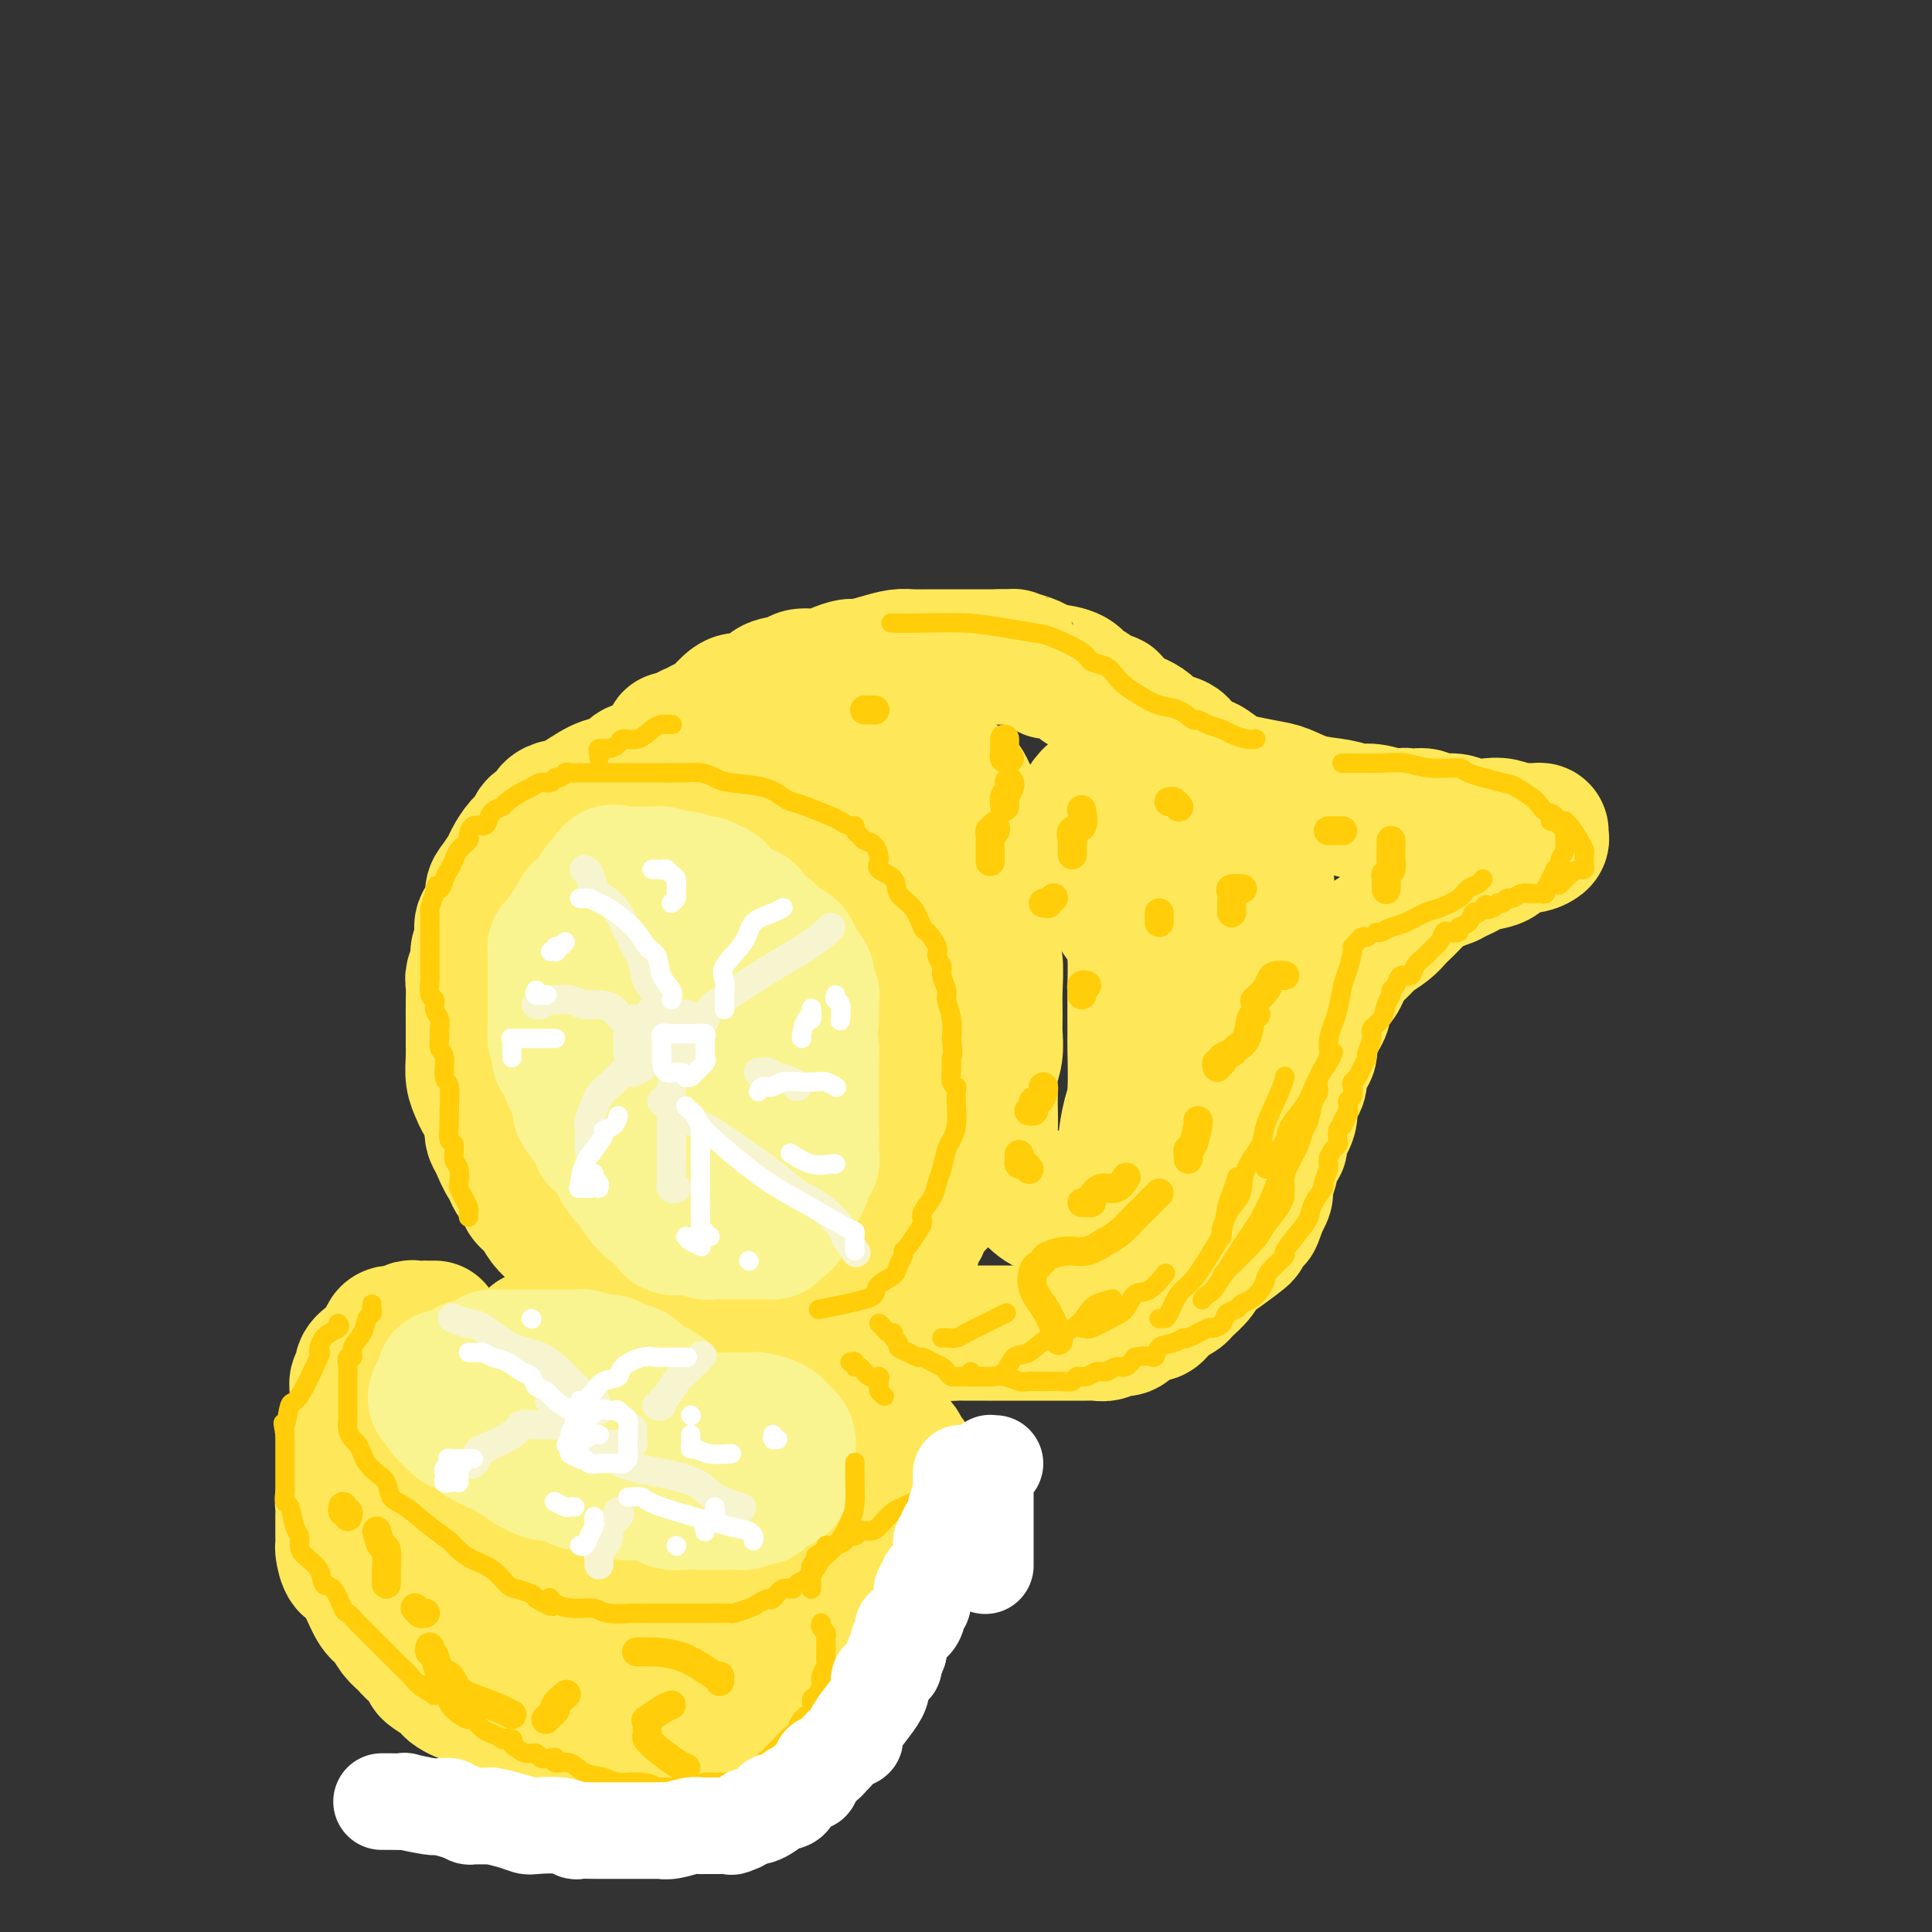 <svg viewBox='0 0 400 400' version='1.1' xmlns='http://www.w3.org/2000/svg' xmlns:xlink='http://www.w3.org/1999/xlink'><rect x="0" y="0" width="400" height="400" fill="#333333" stroke="none"/><g fill='none' stroke='rgb(254,232,89)' stroke-width='28' stroke-linecap='round' stroke-linejoin='round'><path d='M137,159c0.005,-0.449 0.009,-0.897 0,-1c-0.009,-0.103 -0.033,0.140 0,0c0.033,-0.140 0.121,-0.664 0,-1c-0.121,-0.336 -0.451,-0.485 0,-1c0.451,-0.515 1.682,-1.395 2,-2c0.318,-0.605 -0.276,-0.936 0,-1c0.276,-0.064 1.424,0.140 2,0c0.576,-0.140 0.581,-0.622 1,-1c0.419,-0.378 1.253,-0.651 2,-1c0.747,-0.349 1.406,-0.772 2,-1c0.594,-0.228 1.122,-0.259 2,-1c0.878,-0.741 2.106,-2.191 3,-3c0.894,-0.809 1.455,-0.976 2,-1c0.545,-0.024 1.075,0.095 2,0c0.925,-0.095 2.247,-0.403 3,-1c0.753,-0.597 0.939,-1.483 2,-2c1.061,-0.517 2.998,-0.664 4,-1c1.002,-0.336 1.068,-0.860 2,-1c0.932,-0.140 2.731,0.103 4,0c1.269,-0.103 2.010,-0.553 3,-1c0.990,-0.447 2.231,-0.890 3,-1c0.769,-0.110 1.066,0.114 2,0c0.934,-0.114 2.503,-0.566 4,-1c1.497,-0.434 2.920,-0.848 4,-1c1.080,-0.152 1.815,-0.041 3,0c1.185,0.041 2.820,0.011 4,0c1.180,-0.011 1.904,-0.003 3,0c1.096,0.003 2.564,0.001 4,0c1.436,-0.001 2.839,-0.000 4,0c1.161,0.000 2.081,0.000 3,0'/><path d='M207,136c3.770,-0.049 2.695,-0.171 3,0c0.305,0.171 1.990,0.636 3,1c1.010,0.364 1.345,0.626 2,1c0.655,0.374 1.632,0.858 2,1c0.368,0.142 0.129,-0.059 1,0c0.871,0.059 2.853,0.378 4,1c1.147,0.622 1.458,1.547 2,2c0.542,0.453 1.313,0.436 2,1c0.687,0.564 1.288,1.710 2,2c0.712,0.290 1.534,-0.277 2,0c0.466,0.277 0.575,1.397 1,2c0.425,0.603 1.165,0.690 2,1c0.835,0.310 1.765,0.843 2,1c0.235,0.157 -0.224,-0.062 0,0c0.224,0.062 1.133,0.405 2,1c0.867,0.595 1.692,1.441 2,2c0.308,0.559 0.098,0.831 1,1c0.902,0.169 2.917,0.234 4,1c1.083,0.766 1.236,2.233 2,3c0.764,0.767 2.140,0.836 3,1c0.860,0.164 1.205,0.424 2,1c0.795,0.576 2.041,1.468 3,2c0.959,0.532 1.631,0.706 3,1c1.369,0.294 3.434,0.710 5,1c1.566,0.290 2.634,0.455 4,1c1.366,0.545 3.032,1.470 5,2c1.968,0.530 4.240,0.664 6,1c1.760,0.336 3.008,0.874 4,1c0.992,0.126 1.729,-0.158 3,0c1.271,0.158 3.078,0.760 4,1c0.922,0.240 0.961,0.120 1,0'/><path d='M289,169c5.816,1.239 2.855,0.336 2,0c-0.855,-0.336 0.397,-0.105 1,0c0.603,0.105 0.558,0.084 1,0c0.442,-0.084 1.371,-0.233 2,0c0.629,0.233 0.958,0.846 2,1c1.042,0.154 2.798,-0.151 4,0c1.202,0.151 1.851,0.758 3,1c1.149,0.242 2.798,0.117 4,0c1.202,-0.117 1.957,-0.227 3,0c1.043,0.227 2.374,0.792 3,1c0.626,0.208 0.545,0.059 1,0c0.455,-0.059 1.444,-0.027 2,0c0.556,0.027 0.679,0.050 1,0c0.321,-0.050 0.842,-0.172 1,0c0.158,0.172 -0.045,0.636 0,1c0.045,0.364 0.337,0.626 0,1c-0.337,0.374 -1.305,0.860 -2,1c-0.695,0.140 -1.117,-0.065 -2,0c-0.883,0.065 -2.229,0.398 -3,1c-0.771,0.602 -0.969,1.471 -2,2c-1.031,0.529 -2.895,0.719 -4,1c-1.105,0.281 -1.451,0.653 -2,1c-0.549,0.347 -1.300,0.671 -2,1c-0.700,0.329 -1.350,0.665 -2,1'/><path d='M300,182c-3.518,1.424 -2.812,0.982 -3,1c-0.188,0.018 -1.270,0.494 -2,1c-0.730,0.506 -1.106,1.043 -2,2c-0.894,0.957 -2.304,2.335 -3,3c-0.696,0.665 -0.676,0.616 -1,1c-0.324,0.384 -0.990,1.202 -2,2c-1.010,0.798 -2.365,1.575 -3,2c-0.635,0.425 -0.552,0.498 -1,1c-0.448,0.502 -1.429,1.433 -2,2c-0.571,0.567 -0.734,0.771 -1,1c-0.266,0.229 -0.636,0.484 -1,1c-0.364,0.516 -0.724,1.293 -1,2c-0.276,0.707 -0.469,1.344 -1,2c-0.531,0.656 -1.399,1.331 -2,2c-0.601,0.669 -0.936,1.333 -1,2c-0.064,0.667 0.143,1.338 0,2c-0.143,0.662 -0.635,1.316 -1,2c-0.365,0.684 -0.603,1.397 -1,2c-0.397,0.603 -0.952,1.094 -1,2c-0.048,0.906 0.410,2.226 0,3c-0.410,0.774 -1.687,1.001 -2,2c-0.313,0.999 0.337,2.769 0,4c-0.337,1.231 -1.663,1.924 -2,3c-0.337,1.076 0.313,2.535 0,4c-0.313,1.465 -1.590,2.934 -2,4c-0.410,1.066 0.049,1.727 0,2c-0.049,0.273 -0.604,0.156 -1,1c-0.396,0.844 -0.632,2.649 -1,4c-0.368,1.351 -0.868,2.248 -1,3c-0.132,0.752 0.105,1.358 0,2c-0.105,0.642 -0.553,1.321 -1,2'/><path d='M261,249c-2.274,6.813 -0.960,1.846 -1,1c-0.040,-0.846 -1.433,2.429 -2,4c-0.567,1.571 -0.306,1.437 -1,2c-0.694,0.563 -2.341,1.824 -4,3c-1.659,1.176 -3.330,2.268 -4,3c-0.670,0.732 -0.339,1.104 -1,2c-0.661,0.896 -2.312,2.317 -3,3c-0.688,0.683 -0.411,0.630 -1,1c-0.589,0.370 -2.045,1.165 -3,2c-0.955,0.835 -1.411,1.711 -2,2c-0.589,0.289 -1.312,-0.010 -2,0c-0.688,0.010 -1.339,0.328 -2,1c-0.661,0.672 -1.330,1.697 -2,2c-0.670,0.303 -1.340,-0.115 -2,0c-0.660,0.115 -1.311,0.763 -2,1c-0.689,0.237 -1.416,0.064 -2,0c-0.584,-0.064 -1.025,-0.017 -2,0c-0.975,0.017 -2.485,0.005 -4,0c-1.515,-0.005 -3.037,-0.001 -4,0c-0.963,0.001 -1.368,0.000 -2,0c-0.632,-0.000 -1.491,-0.000 -3,0c-1.509,0.000 -3.668,0.001 -5,0c-1.332,-0.001 -1.837,-0.003 -3,0c-1.163,0.003 -2.983,0.011 -4,0c-1.017,-0.011 -1.230,-0.041 -2,0c-0.770,0.041 -2.096,0.152 -3,0c-0.904,-0.152 -1.387,-0.566 -2,-1c-0.613,-0.434 -1.357,-0.886 -2,-1c-0.643,-0.114 -1.184,0.110 -2,0c-0.816,-0.110 -1.908,-0.555 -3,-1'/><path d='M186,273c-1.465,-0.631 -0.628,-0.708 -1,-1c-0.372,-0.292 -1.952,-0.799 -3,-1c-1.048,-0.201 -1.565,-0.095 -2,0c-0.435,0.095 -0.790,0.181 -1,0c-0.210,-0.181 -0.275,-0.628 0,-1c0.275,-0.372 0.889,-0.670 1,-1c0.111,-0.330 -0.283,-0.694 0,-1c0.283,-0.306 1.241,-0.555 2,-1c0.759,-0.445 1.318,-1.088 2,-2c0.682,-0.912 1.489,-2.094 2,-3c0.511,-0.906 0.728,-1.538 1,-2c0.272,-0.462 0.598,-0.756 1,-1c0.402,-0.244 0.878,-0.438 1,-1c0.122,-0.562 -0.111,-1.492 0,-2c0.111,-0.508 0.565,-0.595 1,-1c0.435,-0.405 0.853,-1.127 1,-2c0.147,-0.873 0.025,-1.898 0,-3c-0.025,-1.102 0.046,-2.280 0,-3c-0.046,-0.720 -0.208,-0.983 0,-2c0.208,-1.017 0.788,-2.789 1,-4c0.212,-1.211 0.057,-1.861 0,-3c-0.057,-1.139 -0.015,-2.768 0,-4c0.015,-1.232 0.004,-2.066 0,-3c-0.004,-0.934 -0.002,-1.967 0,-3'/><path d='M192,228c0.154,-4.575 0.038,-3.513 0,-4c-0.038,-0.487 0.003,-2.524 0,-4c-0.003,-1.476 -0.051,-2.390 0,-3c0.051,-0.610 0.202,-0.914 0,-2c-0.202,-1.086 -0.755,-2.953 -1,-4c-0.245,-1.047 -0.182,-1.273 0,-2c0.182,-0.727 0.481,-1.955 0,-3c-0.481,-1.045 -1.744,-1.905 -2,-3c-0.256,-1.095 0.493,-2.423 0,-4c-0.493,-1.577 -2.228,-3.403 -3,-5c-0.772,-1.597 -0.581,-2.963 -1,-4c-0.419,-1.037 -1.450,-1.743 -2,-3c-0.550,-1.257 -0.621,-3.065 -1,-4c-0.379,-0.935 -1.068,-0.999 -2,-2c-0.932,-1.001 -2.109,-2.941 -3,-4c-0.891,-1.059 -1.498,-1.238 -2,-2c-0.502,-0.762 -0.901,-2.106 -2,-3c-1.099,-0.894 -2.899,-1.338 -4,-2c-1.101,-0.662 -1.503,-1.543 -2,-2c-0.497,-0.457 -1.090,-0.489 -2,-1c-0.910,-0.511 -2.138,-1.500 -3,-2c-0.862,-0.500 -1.357,-0.511 -3,-1c-1.643,-0.489 -4.433,-1.455 -6,-2c-1.567,-0.545 -1.910,-0.668 -3,-1c-1.090,-0.332 -2.925,-0.874 -4,-1c-1.075,-0.126 -1.389,0.162 -2,0c-0.611,-0.162 -1.520,-0.776 -2,-1c-0.480,-0.224 -0.531,-0.060 -1,0c-0.469,0.060 -1.357,0.016 -2,0c-0.643,-0.016 -1.041,-0.005 -2,0c-0.959,0.005 -2.480,0.002 -4,0'/><path d='M133,159c-2.947,0.087 -1.815,1.305 -2,2c-0.185,0.695 -1.689,0.868 -3,1c-1.311,0.132 -2.430,0.225 -4,1c-1.570,0.775 -3.590,2.234 -5,3c-1.410,0.766 -2.208,0.838 -3,1c-0.792,0.162 -1.577,0.412 -2,1c-0.423,0.588 -0.485,1.512 -1,2c-0.515,0.488 -1.485,0.538 -2,1c-0.515,0.462 -0.575,1.335 -1,2c-0.425,0.665 -1.214,1.122 -2,2c-0.786,0.878 -1.567,2.177 -2,3c-0.433,0.823 -0.516,1.169 -1,2c-0.484,0.831 -1.370,2.148 -2,3c-0.630,0.852 -1.005,1.239 -1,2c0.005,0.761 0.390,1.895 0,3c-0.390,1.105 -1.553,2.182 -2,3c-0.447,0.818 -0.176,1.378 0,2c0.176,0.622 0.257,1.305 0,2c-0.257,0.695 -0.854,1.400 -1,2c-0.146,0.600 0.157,1.094 0,2c-0.157,0.906 -0.774,2.225 -1,3c-0.226,0.775 -0.061,1.008 0,2c0.061,0.992 0.016,2.743 0,4c-0.016,1.257 -0.005,2.020 0,3c0.005,0.980 0.005,2.178 0,3c-0.005,0.822 -0.013,1.270 0,2c0.013,0.730 0.048,1.743 0,3c-0.048,1.257 -0.178,2.760 0,4c0.178,1.240 0.663,2.219 1,3c0.337,0.781 0.525,1.366 1,2c0.475,0.634 1.238,1.317 2,2'/><path d='M102,230c0.628,1.656 0.197,2.295 0,3c-0.197,0.705 -0.160,1.476 0,2c0.160,0.524 0.442,0.801 1,2c0.558,1.199 1.391,3.318 2,4c0.609,0.682 0.992,-0.075 1,0c0.008,0.075 -0.360,0.982 0,2c0.360,1.018 1.448,2.146 2,3c0.552,0.854 0.569,1.436 1,2c0.431,0.564 1.275,1.112 2,2c0.725,0.888 1.330,2.115 2,3c0.670,0.885 1.406,1.429 2,2c0.594,0.571 1.047,1.169 2,2c0.953,0.831 2.408,1.894 3,3c0.592,1.106 0.322,2.254 1,3c0.678,0.746 2.303,1.089 3,2c0.697,0.911 0.467,2.390 1,3c0.533,0.610 1.831,0.352 3,1c1.169,0.648 2.210,2.201 3,3c0.790,0.799 1.328,0.844 2,1c0.672,0.156 1.476,0.424 2,1c0.524,0.576 0.766,1.461 2,2c1.234,0.539 3.460,0.733 5,1c1.540,0.267 2.393,0.607 3,1c0.607,0.393 0.967,0.838 2,1c1.033,0.162 2.740,0.041 4,0c1.260,-0.041 2.073,-0.003 3,0c0.927,0.003 1.967,-0.030 3,0c1.033,0.030 2.061,0.121 3,0c0.939,-0.121 1.791,-0.456 3,-1c1.209,-0.544 2.774,-1.298 4,-2c1.226,-0.702 2.113,-1.351 3,-2'/><path d='M170,274c2.204,-1.580 2.715,-3.031 4,-5c1.285,-1.969 3.344,-4.456 5,-6c1.656,-1.544 2.907,-2.147 6,-5c3.093,-2.853 8.026,-7.958 10,-10c1.974,-2.042 0.987,-1.021 0,0'/><path d='M183,162c-0.006,0.091 -0.011,0.182 0,0c0.011,-0.182 0.039,-0.637 0,-1c-0.039,-0.363 -0.144,-0.634 0,-1c0.144,-0.366 0.537,-0.828 1,-1c0.463,-0.172 0.996,-0.053 2,0c1.004,0.053 2.478,0.041 4,0c1.522,-0.041 3.090,-0.110 4,0c0.910,0.110 1.161,0.398 2,1c0.839,0.602 2.266,1.516 3,2c0.734,0.484 0.775,0.536 1,1c0.225,0.464 0.634,1.340 1,2c0.366,0.660 0.691,1.105 1,2c0.309,0.895 0.604,2.242 1,4c0.396,1.758 0.895,3.927 1,6c0.105,2.073 -0.182,4.048 0,6c0.182,1.952 0.833,3.880 1,6c0.167,2.120 -0.152,4.433 0,6c0.152,1.567 0.774,2.389 1,4c0.226,1.611 0.057,4.010 0,6c-0.057,1.990 -0.001,3.571 0,5c0.001,1.429 -0.052,2.705 0,4c0.052,1.295 0.211,2.608 0,4c-0.211,1.392 -0.791,2.864 -1,4c-0.209,1.136 -0.048,1.937 0,3c0.048,1.063 -0.018,2.388 0,4c0.018,1.612 0.120,3.511 0,5c-0.120,1.489 -0.463,2.568 0,4c0.463,1.432 1.731,3.216 3,5'/><path d='M208,243c1.462,1.530 3.618,2.855 5,4c1.382,1.145 1.991,2.109 4,3c2.009,0.891 5.417,1.708 7,2c1.583,0.292 1.341,0.060 2,0c0.659,-0.060 2.219,0.052 3,0c0.781,-0.052 0.783,-0.269 1,-1c0.217,-0.731 0.649,-1.978 1,-3c0.351,-1.022 0.620,-1.821 1,-3c0.380,-1.179 0.872,-2.737 1,-4c0.128,-1.263 -0.109,-2.229 0,-4c0.109,-1.771 0.565,-4.345 1,-6c0.435,-1.655 0.849,-2.391 1,-5c0.151,-2.609 0.038,-7.090 0,-9c-0.038,-1.910 -0.003,-1.249 0,-3c0.003,-1.751 -0.028,-5.914 0,-9c0.028,-3.086 0.113,-5.096 0,-7c-0.113,-1.904 -0.425,-3.703 -1,-5c-0.575,-1.297 -1.415,-2.094 -2,-3c-0.585,-0.906 -0.916,-1.922 -1,-3c-0.084,-1.078 0.079,-2.217 0,-3c-0.079,-0.783 -0.398,-1.209 -1,-2c-0.602,-0.791 -1.486,-1.947 -2,-3c-0.514,-1.053 -0.659,-2.005 -1,-3c-0.341,-0.995 -0.877,-2.035 -1,-3c-0.123,-0.965 0.168,-1.856 0,-3c-0.168,-1.144 -0.793,-2.541 -1,-3c-0.207,-0.459 0.005,0.021 0,0c-0.005,-0.021 -0.228,-0.542 0,-1c0.228,-0.458 0.908,-0.854 1,-1c0.092,-0.146 -0.402,-0.042 0,0c0.402,0.042 1.701,0.021 3,0'/><path d='M229,165c1.471,-0.382 3.150,-0.336 5,0c1.850,0.336 3.873,0.961 6,2c2.127,1.039 4.359,2.491 8,4c3.641,1.509 8.691,3.073 11,4c2.309,0.927 1.876,1.217 2,2c0.124,0.783 0.803,2.061 1,3c0.197,0.939 -0.090,1.541 0,2c0.090,0.459 0.558,0.776 0,2c-0.558,1.224 -2.141,3.355 -3,5c-0.859,1.645 -0.994,2.802 -2,4c-1.006,1.198 -2.882,2.435 -4,4c-1.118,1.565 -1.476,3.458 -2,5c-0.524,1.542 -1.212,2.732 -2,4c-0.788,1.268 -1.676,2.613 -2,4c-0.324,1.387 -0.084,2.815 0,4c0.084,1.185 0.010,2.128 0,3c-0.010,0.872 0.042,1.674 0,3c-0.042,1.326 -0.180,3.178 0,4c0.180,0.822 0.676,0.615 1,1c0.324,0.385 0.475,1.361 1,2c0.525,0.639 1.423,0.941 2,1c0.577,0.059 0.834,-0.125 1,0c0.166,0.125 0.240,0.559 1,0c0.760,-0.559 2.205,-2.112 3,-3c0.795,-0.888 0.942,-1.111 1,-2c0.058,-0.889 0.029,-2.445 0,-4'/><path d='M257,219c0.167,-1.000 0.083,-0.500 0,0'/><path d='M257,217c-0.281,-0.091 -0.561,-0.182 -2,0c-1.439,0.182 -4.036,0.637 -6,2c-1.964,1.363 -3.296,3.635 -5,6c-1.704,2.365 -3.781,4.822 -5,7c-1.219,2.178 -1.582,4.077 -2,6c-0.418,1.923 -0.893,3.871 -1,6c-0.107,2.129 0.154,4.438 0,6c-0.154,1.562 -0.722,2.378 0,4c0.722,1.622 2.733,4.052 4,6c1.267,1.948 1.791,3.414 2,4c0.209,0.586 0.105,0.293 0,0'/><path d='M90,275c-0.295,-0.001 -0.590,-0.001 -1,0c-0.410,0.001 -0.936,0.004 -1,0c-0.064,-0.004 0.332,-0.015 0,0c-0.332,0.015 -1.394,0.057 -2,0c-0.606,-0.057 -0.758,-0.212 -1,0c-0.242,0.212 -0.576,0.791 -1,1c-0.424,0.209 -0.939,0.048 -1,0c-0.061,-0.048 0.332,0.018 0,0c-0.332,-0.018 -1.389,-0.118 -2,0c-0.611,0.118 -0.776,0.455 -1,1c-0.224,0.545 -0.509,1.297 -1,2c-0.491,0.703 -1.189,1.357 -2,2c-0.811,0.643 -1.734,1.275 -2,2c-0.266,0.725 0.125,1.544 0,2c-0.125,0.456 -0.766,0.548 -1,1c-0.234,0.452 -0.063,1.262 0,2c0.063,0.738 0.016,1.404 0,2c-0.016,0.596 -0.001,1.124 0,2c0.001,0.876 -0.014,2.102 0,3c0.014,0.898 0.055,1.469 0,2c-0.055,0.531 -0.206,1.024 0,2c0.206,0.976 0.770,2.437 1,3c0.230,0.563 0.125,0.229 1,1c0.875,0.771 2.730,2.648 4,4c1.270,1.352 1.954,2.177 3,3c1.046,0.823 2.452,1.642 4,2c1.548,0.358 3.238,0.256 5,1c1.762,0.744 3.596,2.333 5,3c1.404,0.667 2.378,0.410 4,1c1.622,0.590 3.892,2.026 6,3c2.108,0.974 4.054,1.487 6,2'/><path d='M113,322c5.809,2.293 5.331,2.026 6,2c0.669,-0.026 2.486,0.189 5,1c2.514,0.811 5.727,2.217 8,3c2.273,0.783 3.608,0.941 6,1c2.392,0.059 5.841,0.019 9,0c3.159,-0.019 6.029,-0.016 8,0c1.971,0.016 3.043,0.043 5,0c1.957,-0.043 4.798,-0.158 7,0c2.202,0.158 3.763,0.590 5,0c1.237,-0.590 2.149,-2.202 3,-3c0.851,-0.798 1.641,-0.781 2,-1c0.359,-0.219 0.285,-0.674 1,-1c0.715,-0.326 2.218,-0.524 3,-1c0.782,-0.476 0.844,-1.229 1,-2c0.156,-0.771 0.405,-1.558 1,-2c0.595,-0.442 1.536,-0.537 2,-1c0.464,-0.463 0.450,-1.293 1,-2c0.550,-0.707 1.664,-1.293 2,-2c0.336,-0.707 -0.106,-1.537 0,-2c0.106,-0.463 0.761,-0.561 1,-1c0.239,-0.439 0.061,-1.221 0,-2c-0.061,-0.779 -0.006,-1.556 0,-2c0.006,-0.444 -0.038,-0.556 0,-1c0.038,-0.444 0.157,-1.220 0,-2c-0.157,-0.780 -0.590,-1.562 -1,-2c-0.410,-0.438 -0.795,-0.530 -1,-1c-0.205,-0.470 -0.229,-1.316 -1,-2c-0.771,-0.684 -2.289,-1.204 -3,-2c-0.711,-0.796 -0.614,-1.868 -2,-3c-1.386,-1.132 -4.253,-2.323 -6,-3c-1.747,-0.677 -2.373,-0.838 -3,-1'/><path d='M172,290c-2.931,-1.976 -2.758,-1.418 -4,-2c-1.242,-0.582 -3.899,-2.306 -6,-3c-2.101,-0.694 -3.645,-0.358 -7,-1c-3.355,-0.642 -8.522,-2.263 -11,-3c-2.478,-0.737 -2.269,-0.590 -4,-1c-1.731,-0.410 -5.403,-1.378 -8,-2c-2.597,-0.622 -4.118,-0.899 -6,-1c-1.882,-0.101 -4.123,-0.027 -6,0c-1.877,0.027 -3.390,0.007 -5,0c-1.610,-0.007 -3.317,-0.002 -4,0c-0.683,0.002 -0.341,0.001 0,0'/><path d='M73,308c-0.453,-0.096 -0.906,-0.191 -1,0c-0.094,0.191 0.171,0.670 0,1c-0.171,0.330 -0.778,0.511 -1,1c-0.222,0.489 -0.059,1.287 0,2c0.059,0.713 0.015,1.341 0,2c-0.015,0.659 -0.002,1.350 0,2c0.002,0.650 -0.007,1.258 0,2c0.007,0.742 0.029,1.617 0,2c-0.029,0.383 -0.111,0.275 0,1c0.111,0.725 0.414,2.285 1,3c0.586,0.715 1.455,0.585 2,1c0.545,0.415 0.765,1.375 1,2c0.235,0.625 0.486,0.916 1,2c0.514,1.084 1.292,2.963 2,4c0.708,1.037 1.345,1.232 2,2c0.655,0.768 1.329,2.108 2,3c0.671,0.892 1.340,1.337 2,2c0.660,0.663 1.312,1.543 2,2c0.688,0.457 1.413,0.490 2,1c0.587,0.510 1.035,1.499 1,2c-0.035,0.501 -0.552,0.516 0,1c0.552,0.484 2.174,1.436 3,2c0.826,0.564 0.855,0.740 1,1c0.145,0.260 0.406,0.606 1,1c0.594,0.394 1.521,0.838 2,1c0.479,0.162 0.510,0.043 1,0c0.490,-0.043 1.438,-0.012 2,0c0.562,0.012 0.738,0.003 1,0c0.262,-0.003 0.609,-0.001 1,0c0.391,0.001 0.826,0.000 1,0c0.174,-0.000 0.087,-0.000 0,0'/><path d='M102,351c1.646,0.152 1.762,0.031 2,0c0.238,-0.031 0.600,0.027 1,0c0.400,-0.027 0.838,-0.140 1,0c0.162,0.140 0.047,0.533 0,1c-0.047,0.467 -0.028,1.007 0,1c0.028,-0.007 0.064,-0.563 0,0c-0.064,0.563 -0.230,2.245 0,3c0.230,0.755 0.854,0.584 1,1c0.146,0.416 -0.186,1.421 0,2c0.186,0.579 0.891,0.733 1,1c0.109,0.267 -0.379,0.646 0,1c0.379,0.354 1.624,0.683 2,1c0.376,0.317 -0.117,0.621 0,1c0.117,0.379 0.846,0.834 1,1c0.154,0.166 -0.266,0.045 0,0c0.266,-0.045 1.218,-0.012 2,0c0.782,0.012 1.395,0.003 2,0c0.605,-0.003 1.204,-0.001 2,0c0.796,0.001 1.791,0.002 3,0c1.209,-0.002 2.633,-0.006 4,0c1.367,0.006 2.676,0.022 5,0c2.324,-0.022 5.664,-0.083 8,0c2.336,0.083 3.667,0.309 5,0c1.333,-0.309 2.666,-1.155 4,-2'/><path d='M146,362c5.442,-0.266 2.546,0.069 2,0c-0.546,-0.069 1.257,-0.543 2,-1c0.743,-0.457 0.424,-0.896 1,-1c0.576,-0.104 2.045,0.128 3,0c0.955,-0.128 1.394,-0.616 2,-1c0.606,-0.384 1.378,-0.665 2,-1c0.622,-0.335 1.092,-0.724 2,-1c0.908,-0.276 2.253,-0.440 3,-1c0.747,-0.560 0.895,-1.515 1,-2c0.105,-0.485 0.165,-0.498 1,-1c0.835,-0.502 2.443,-1.493 3,-2c0.557,-0.507 0.062,-0.531 0,-1c-0.062,-0.469 0.307,-1.383 1,-2c0.693,-0.617 1.709,-0.936 2,-1c0.291,-0.064 -0.141,0.128 0,0c0.141,-0.128 0.857,-0.577 1,-1c0.143,-0.423 -0.287,-0.821 -1,-1c-0.713,-0.179 -1.709,-0.139 -3,0c-1.291,0.139 -2.877,0.378 -5,0c-2.123,-0.378 -4.784,-1.373 -7,-2c-2.216,-0.627 -3.987,-0.885 -6,-1c-2.013,-0.115 -4.269,-0.086 -6,0c-1.731,0.086 -2.938,0.229 -4,0c-1.062,-0.229 -1.978,-0.831 -3,-1c-1.022,-0.169 -2.149,0.095 -3,0c-0.851,-0.095 -1.425,-0.547 -2,-1'/><path d='M132,340c-6.896,-0.866 -4.135,-0.030 -4,0c0.135,0.030 -2.357,-0.747 -4,-1c-1.643,-0.253 -2.438,0.017 -4,0c-1.562,-0.017 -3.891,-0.323 -6,-1c-2.109,-0.677 -3.999,-1.726 -6,-2c-2.001,-0.274 -4.113,0.228 -6,0c-1.887,-0.228 -3.550,-1.185 -6,-2c-2.450,-0.815 -5.688,-1.486 -8,-2c-2.312,-0.514 -3.699,-0.869 -5,-1c-1.301,-0.131 -2.514,-0.037 -3,0c-0.486,0.037 -0.243,0.019 0,0'/></g>
<g fill='none' stroke='rgb(249,244,144)' stroke-width='28' stroke-linecap='round' stroke-linejoin='round'><path d='M168,211c-0.002,-0.796 -0.005,-1.592 0,-2c0.005,-0.408 0.017,-0.427 0,-1c-0.017,-0.573 -0.064,-1.699 0,-2c0.064,-0.301 0.239,0.224 0,0c-0.239,-0.224 -0.893,-1.198 -1,-2c-0.107,-0.802 0.332,-1.432 0,-2c-0.332,-0.568 -1.436,-1.074 -2,-2c-0.564,-0.926 -0.588,-2.273 -1,-3c-0.412,-0.727 -1.213,-0.833 -2,-1c-0.787,-0.167 -1.562,-0.393 -2,-1c-0.438,-0.607 -0.540,-1.594 -1,-2c-0.460,-0.406 -1.279,-0.231 -2,-1c-0.721,-0.769 -1.344,-2.483 -2,-3c-0.656,-0.517 -1.347,0.164 -2,0c-0.653,-0.164 -1.269,-1.172 -2,-2c-0.731,-0.828 -1.575,-1.476 -2,-2c-0.425,-0.524 -0.429,-0.924 -1,-1c-0.571,-0.076 -1.709,0.172 -2,0c-0.291,-0.172 0.265,-0.764 0,-1c-0.265,-0.236 -1.352,-0.115 -2,0c-0.648,0.115 -0.856,0.223 -1,0c-0.144,-0.223 -0.224,-0.778 -1,-1c-0.776,-0.222 -2.248,-0.112 -3,0c-0.752,0.112 -0.784,0.226 -1,0c-0.216,-0.226 -0.617,-0.793 -1,-1c-0.383,-0.207 -0.750,-0.056 -1,0c-0.250,0.056 -0.385,0.015 -1,0c-0.615,-0.015 -1.711,-0.004 -2,0c-0.289,0.004 0.230,0.001 0,0c-0.230,-0.001 -1.209,-0.000 -2,0c-0.791,0.000 -1.396,0.000 -2,0'/><path d='M129,181c-4.162,-1.063 -1.567,0.278 -1,1c0.567,0.722 -0.895,0.823 -2,1c-1.105,0.177 -1.855,0.430 -2,1c-0.145,0.570 0.314,1.457 0,2c-0.314,0.543 -1.403,0.741 -2,1c-0.597,0.259 -0.704,0.580 -1,1c-0.296,0.420 -0.782,0.939 -1,1c-0.218,0.061 -0.166,-0.334 0,0c0.166,0.334 0.448,1.399 0,2c-0.448,0.601 -1.626,0.739 -2,1c-0.374,0.261 0.058,0.646 0,1c-0.058,0.354 -0.604,0.679 -1,1c-0.396,0.321 -0.642,0.640 -1,1c-0.358,0.360 -0.828,0.761 -1,1c-0.172,0.239 -0.046,0.315 0,1c0.046,0.685 0.012,1.980 0,3c-0.012,1.020 -0.003,1.767 0,2c0.003,0.233 0.001,-0.047 0,0c-0.001,0.047 0.000,0.419 0,1c-0.000,0.581 -0.001,1.369 0,2c0.001,0.631 0.004,1.105 0,2c-0.004,0.895 -0.015,2.213 0,3c0.015,0.787 0.054,1.045 0,2c-0.054,0.955 -0.203,2.606 0,3c0.203,0.394 0.758,-0.470 1,0c0.242,0.470 0.173,2.275 0,3c-0.173,0.725 -0.448,0.370 0,1c0.448,0.630 1.621,2.247 2,3c0.379,0.753 -0.034,0.644 0,1c0.034,0.356 0.517,1.178 1,2'/><path d='M119,225c0.848,1.894 0.967,1.631 1,2c0.033,0.369 -0.019,1.372 0,2c0.019,0.628 0.108,0.880 1,2c0.892,1.120 2.586,3.106 3,4c0.414,0.894 -0.451,0.696 0,1c0.451,0.304 2.217,1.110 3,2c0.783,0.890 0.581,1.864 1,3c0.419,1.136 1.459,2.432 2,3c0.541,0.568 0.583,0.406 1,1c0.417,0.594 1.210,1.942 2,3c0.790,1.058 1.577,1.825 2,2c0.423,0.175 0.482,-0.241 1,0c0.518,0.241 1.493,1.140 2,2c0.507,0.860 0.544,1.680 1,2c0.456,0.320 1.330,0.138 2,0c0.670,-0.138 1.137,-0.233 2,0c0.863,0.233 2.123,0.795 3,1c0.877,0.205 1.371,0.055 2,0c0.629,-0.055 1.394,-0.015 2,0c0.606,0.015 1.051,0.005 2,0c0.949,-0.005 2.400,-0.004 3,0c0.600,0.004 0.350,0.011 1,0c0.650,-0.011 2.202,-0.041 3,0c0.798,0.041 0.844,0.151 1,0c0.156,-0.151 0.423,-0.564 1,-1c0.577,-0.436 1.464,-0.896 2,-2c0.536,-1.104 0.721,-2.853 1,-4c0.279,-1.147 0.652,-1.694 1,-2c0.348,-0.306 0.671,-0.373 1,-1c0.329,-0.627 0.665,-1.813 1,-3'/><path d='M167,242c1.464,-2.336 1.124,-1.674 1,-2c-0.124,-0.326 -0.033,-1.638 0,-3c0.033,-1.362 0.009,-2.773 0,-4c-0.009,-1.227 -0.004,-2.271 0,-4c0.004,-1.729 0.008,-4.144 0,-6c-0.008,-1.856 -0.029,-3.153 0,-4c0.029,-0.847 0.107,-1.243 0,-2c-0.107,-0.757 -0.399,-1.875 -1,-3c-0.601,-1.125 -1.509,-2.259 -2,-3c-0.491,-0.741 -0.564,-1.090 -1,-2c-0.436,-0.910 -1.236,-2.382 -2,-3c-0.764,-0.618 -1.493,-0.384 -2,-1c-0.507,-0.616 -0.793,-2.084 -2,-3c-1.207,-0.916 -3.335,-1.280 -5,-2c-1.665,-0.720 -2.869,-1.798 -5,-3c-2.131,-1.202 -5.191,-2.530 -7,-3c-1.809,-0.470 -2.369,-0.082 -3,0c-0.631,0.082 -1.333,-0.142 -2,0c-0.667,0.142 -1.299,0.652 -2,2c-0.701,1.348 -1.471,3.535 -2,6c-0.529,2.465 -0.816,5.207 -1,8c-0.184,2.793 -0.266,5.638 0,8c0.266,2.362 0.879,4.240 2,6c1.121,1.760 2.748,3.402 4,4c1.252,0.598 2.128,0.154 3,0c0.872,-0.154 1.739,-0.017 2,0c0.261,0.017 -0.085,-0.087 0,0c0.085,0.087 0.600,0.363 1,0c0.400,-0.363 0.685,-1.367 1,-2c0.315,-0.633 0.662,-0.895 1,-2c0.338,-1.105 0.669,-3.052 1,-5'/><path d='M146,219c0.451,-2.208 0.079,-3.230 0,-4c-0.079,-0.770 0.136,-1.290 0,-1c-0.136,0.290 -0.624,1.388 -1,3c-0.376,1.612 -0.641,3.736 -1,6c-0.359,2.264 -0.810,4.667 -1,7c-0.190,2.333 -0.117,4.598 0,7c0.117,2.402 0.279,4.943 1,7c0.721,2.057 2.002,3.631 3,5c0.998,1.369 1.714,2.534 2,3c0.286,0.466 0.143,0.233 0,0'/><path d='M137,288c-0.659,-0.364 -1.317,-0.729 -2,-1c-0.683,-0.271 -1.389,-0.450 -2,-1c-0.611,-0.550 -1.127,-1.472 -2,-2c-0.873,-0.528 -2.103,-0.663 -3,-1c-0.897,-0.337 -1.461,-0.875 -2,-1c-0.539,-0.125 -1.053,0.163 -2,0c-0.947,-0.163 -2.325,-0.776 -3,-1c-0.675,-0.224 -0.645,-0.060 -1,0c-0.355,0.060 -1.093,0.016 -2,0c-0.907,-0.016 -1.983,-0.004 -3,0c-1.017,0.004 -1.975,0.001 -3,0c-1.025,-0.001 -2.119,-0.000 -3,0c-0.881,0.000 -1.551,0.000 -2,0c-0.449,-0.000 -0.679,-0.001 -1,0c-0.321,0.001 -0.733,0.003 -1,0c-0.267,-0.003 -0.390,-0.011 -1,0c-0.610,0.011 -1.708,0.041 -2,0c-0.292,-0.041 0.221,-0.152 0,0c-0.221,0.152 -1.176,0.566 -2,1c-0.824,0.434 -1.517,0.887 -2,1c-0.483,0.113 -0.755,-0.113 -1,0c-0.245,0.113 -0.462,0.566 -1,1c-0.538,0.434 -1.398,0.850 -2,1c-0.602,0.150 -0.945,0.033 -1,0c-0.055,-0.033 0.179,0.016 0,0c-0.179,-0.016 -0.770,-0.097 -1,0c-0.230,0.097 -0.101,0.372 0,1c0.101,0.628 0.172,1.608 0,2c-0.172,0.392 -0.586,0.196 -1,0'/><path d='M91,288c-1.693,1.561 -0.427,1.963 0,2c0.427,0.037 0.014,-0.289 0,0c-0.014,0.289 0.371,1.195 1,2c0.629,0.805 1.504,1.510 2,2c0.496,0.490 0.615,0.764 1,1c0.385,0.236 1.035,0.433 2,1c0.965,0.567 2.243,1.505 3,2c0.757,0.495 0.992,0.547 2,1c1.008,0.453 2.791,1.306 4,2c1.209,0.694 1.846,1.229 3,2c1.154,0.771 2.826,1.779 4,2c1.174,0.221 1.850,-0.343 3,0c1.150,0.343 2.773,1.595 4,2c1.227,0.405 2.057,-0.036 3,0c0.943,0.036 2.000,0.548 3,1c1.000,0.452 1.944,0.843 3,1c1.056,0.157 2.225,0.081 3,0c0.775,-0.081 1.157,-0.165 2,0c0.843,0.165 2.147,0.580 3,1c0.853,0.420 1.254,0.845 2,1c0.746,0.155 1.839,0.042 3,0c1.161,-0.042 2.392,-0.011 3,0c0.608,0.011 0.593,0.003 1,0c0.407,-0.003 1.236,-0.001 2,0c0.764,0.001 1.461,0.000 2,0c0.539,-0.000 0.919,0.001 1,0c0.081,-0.001 -0.136,-0.003 0,0c0.136,0.003 0.624,0.011 1,0c0.376,-0.011 0.640,-0.041 1,0c0.360,0.041 0.817,0.155 1,0c0.183,-0.155 0.091,-0.577 0,-1'/><path d='M154,310c6.521,0.552 2.324,-0.569 1,-1c-1.324,-0.431 0.223,-0.172 1,0c0.777,0.172 0.782,0.256 1,0c0.218,-0.256 0.650,-0.854 1,-1c0.350,-0.146 0.619,0.158 1,0c0.381,-0.158 0.873,-0.777 1,-1c0.127,-0.223 -0.111,-0.049 0,0c0.111,0.049 0.569,-0.028 1,0c0.431,0.028 0.833,0.162 1,0c0.167,-0.162 0.097,-0.620 0,-1c-0.097,-0.380 -0.223,-0.682 0,-1c0.223,-0.318 0.794,-0.651 1,-1c0.206,-0.349 0.048,-0.713 0,-1c-0.048,-0.287 0.014,-0.496 0,-1c-0.014,-0.504 -0.105,-1.302 0,-2c0.105,-0.698 0.407,-1.297 0,-2c-0.407,-0.703 -1.521,-1.509 -2,-2c-0.479,-0.491 -0.321,-0.668 -1,-1c-0.679,-0.332 -2.193,-0.821 -3,-1c-0.807,-0.179 -0.907,-0.048 -2,0c-1.093,0.048 -3.179,0.013 -5,0c-1.821,-0.013 -3.377,-0.004 -4,0c-0.623,0.004 -0.311,0.002 0,0'/></g>
<g fill='none' stroke='rgb(255,205,10)' stroke-width='4' stroke-linecap='round' stroke-linejoin='round'><path d='M176,282c0.441,-0.130 0.882,-0.260 1,0c0.118,0.260 -0.088,0.910 0,1c0.088,0.090 0.469,-0.379 1,0c0.531,0.379 1.213,1.607 2,2c0.787,0.393 1.679,-0.049 2,0c0.321,0.049 0.072,0.588 0,1c-0.072,0.412 0.032,0.698 0,1c-0.032,0.302 -0.201,0.620 0,1c0.201,0.380 0.772,0.823 1,1c0.228,0.177 0.114,0.089 0,0'/><path d='M194,302c-0.000,0.446 -0.001,0.893 0,1c0.001,0.107 0.002,-0.125 0,0c-0.002,0.125 -0.007,0.606 0,1c0.007,0.394 0.027,0.700 0,1c-0.027,0.300 -0.103,0.594 0,1c0.103,0.406 0.383,0.922 0,1c-0.383,0.078 -1.429,-0.284 -2,0c-0.571,0.284 -0.666,1.215 -1,2c-0.334,0.785 -0.906,1.425 -2,2c-1.094,0.575 -2.712,1.086 -4,2c-1.288,0.914 -2.248,2.230 -3,3c-0.752,0.770 -1.296,0.994 -2,1c-0.704,0.006 -1.570,-0.205 -2,0c-0.430,0.205 -0.426,0.825 -1,1c-0.574,0.175 -1.726,-0.097 -2,0c-0.274,0.097 0.329,0.561 0,1c-0.329,0.439 -1.589,0.853 -2,1c-0.411,0.147 0.026,0.028 0,0c-0.026,-0.028 -0.514,0.034 -1,0c-0.486,-0.034 -0.971,-0.164 -1,0c-0.029,0.164 0.399,0.623 0,1c-0.399,0.377 -1.623,0.674 -2,1c-0.377,0.326 0.095,0.683 0,1c-0.095,0.317 -0.758,0.596 -1,1c-0.242,0.404 -0.065,0.933 0,1c0.065,0.067 0.017,-0.328 0,0c-0.017,0.328 -0.005,1.379 0,2c0.005,0.621 0.002,0.810 0,1'/><path d='M168,328c-0.155,1.155 -0.042,1.042 0,1c0.042,-0.042 0.012,-0.012 0,0c-0.012,0.012 -0.006,0.006 0,0'/><path d='M170,336c-0.113,0.336 -0.227,0.673 0,1c0.227,0.327 0.793,0.646 1,1c0.207,0.354 0.055,0.743 0,1c-0.055,0.257 -0.014,0.383 0,1c0.014,0.617 -0.000,1.727 0,2c0.000,0.273 0.015,-0.289 0,0c-0.015,0.289 -0.059,1.429 0,2c0.059,0.571 0.222,0.572 0,1c-0.222,0.428 -0.828,1.284 -1,2c-0.172,0.716 0.091,1.294 0,2c-0.091,0.706 -0.535,1.541 -1,2c-0.465,0.459 -0.950,0.542 -1,1c-0.050,0.458 0.334,1.292 0,2c-0.334,0.708 -1.385,1.289 -2,2c-0.615,0.711 -0.795,1.552 -1,2c-0.205,0.448 -0.436,0.501 -1,1c-0.564,0.499 -1.461,1.442 -2,2c-0.539,0.558 -0.721,0.730 -1,1c-0.279,0.270 -0.656,0.637 -1,1c-0.344,0.363 -0.656,0.723 -1,1c-0.344,0.277 -0.721,0.470 -1,1c-0.279,0.530 -0.461,1.396 -1,2c-0.539,0.604 -1.435,0.946 -2,1c-0.565,0.054 -0.798,-0.182 -1,0c-0.202,0.182 -0.374,0.781 -1,1c-0.626,0.219 -1.707,0.059 -2,0c-0.293,-0.059 0.202,-0.017 0,0c-0.202,0.017 -1.101,0.008 -2,0'/><path d='M149,369c-1.513,0.094 -2.297,-0.171 -3,0c-0.703,0.171 -1.325,0.779 -2,1c-0.675,0.221 -1.403,0.055 -2,0c-0.597,-0.055 -1.063,0.000 -2,0c-0.937,-0.000 -2.346,-0.056 -3,0c-0.654,0.056 -0.552,0.224 -1,0c-0.448,-0.224 -1.445,-0.838 -3,-1c-1.555,-0.162 -3.668,0.129 -5,0c-1.332,-0.129 -1.883,-0.679 -3,-1c-1.117,-0.321 -2.799,-0.412 -4,-1c-1.201,-0.588 -1.923,-1.673 -3,-2c-1.077,-0.327 -2.511,0.105 -3,0c-0.489,-0.105 -0.032,-0.745 0,-1c0.032,-0.255 -0.362,-0.124 -1,0c-0.638,0.124 -1.520,0.241 -2,0c-0.480,-0.241 -0.557,-0.839 -1,-1c-0.443,-0.161 -1.251,0.114 -2,0c-0.749,-0.114 -1.438,-0.618 -2,-1c-0.562,-0.382 -0.996,-0.642 -1,-1c-0.004,-0.358 0.421,-0.813 0,-1c-0.421,-0.187 -1.688,-0.104 -2,0c-0.312,0.104 0.330,0.230 0,0c-0.330,-0.230 -1.632,-0.818 -2,-1c-0.368,-0.182 0.197,0.040 0,0c-0.197,-0.040 -1.156,-0.342 -2,-1c-0.844,-0.658 -1.573,-1.672 -2,-2c-0.427,-0.328 -0.551,0.031 -1,0c-0.449,-0.031 -1.223,-0.452 -2,-1c-0.777,-0.548 -1.555,-1.225 -2,-2c-0.445,-0.775 -0.556,-1.650 -1,-2c-0.444,-0.350 -1.222,-0.175 -2,0'/><path d='M90,351c-5.213,-2.953 -2.744,-2.334 -2,-2c0.744,0.334 -0.237,0.385 -1,0c-0.763,-0.385 -1.306,-1.205 -2,-2c-0.694,-0.795 -1.537,-1.564 -2,-2c-0.463,-0.436 -0.547,-0.539 -1,-1c-0.453,-0.461 -1.277,-1.280 -2,-2c-0.723,-0.720 -1.345,-1.342 -2,-2c-0.655,-0.658 -1.344,-1.354 -2,-2c-0.656,-0.646 -1.279,-1.243 -2,-2c-0.721,-0.757 -1.539,-1.676 -2,-2c-0.461,-0.324 -0.565,-0.054 -1,-1c-0.435,-0.946 -1.203,-3.107 -2,-4c-0.797,-0.893 -1.624,-0.519 -2,-1c-0.376,-0.481 -0.300,-1.817 -1,-3c-0.700,-1.183 -2.176,-2.212 -3,-3c-0.824,-0.788 -0.995,-1.334 -1,-2c-0.005,-0.666 0.156,-1.453 0,-2c-0.156,-0.547 -0.630,-0.853 -1,-2c-0.370,-1.147 -0.635,-3.134 -1,-4c-0.365,-0.866 -0.830,-0.612 -1,-1c-0.170,-0.388 -0.046,-1.417 0,-2c0.046,-0.583 0.012,-0.721 0,-1c-0.012,-0.279 -0.003,-0.700 0,-1c0.003,-0.300 0.001,-0.480 0,-1c-0.001,-0.520 -0.000,-1.381 0,-2c0.000,-0.619 0.000,-0.996 0,-1c-0.000,-0.004 -0.000,0.363 0,0c0.000,-0.363 0.000,-1.458 0,-2c-0.000,-0.542 -0.000,-0.530 0,-1c0.000,-0.470 0.000,-1.420 0,-2c-0.000,-0.580 -0.000,-0.790 0,-1'/><path d='M59,297c-0.664,-4.076 -0.326,-1.765 0,-2c0.326,-0.235 0.638,-3.015 1,-4c0.362,-0.985 0.774,-0.176 2,-2c1.226,-1.824 3.267,-6.282 4,-8c0.733,-1.718 0.158,-0.695 0,-1c-0.158,-0.305 0.102,-1.937 1,-3c0.898,-1.063 2.434,-1.555 3,-2c0.566,-0.445 0.162,-0.841 0,-1c-0.162,-0.159 -0.081,-0.079 0,0'/><path d='M77,270c-0.027,0.321 -0.053,0.641 0,1c0.053,0.359 0.187,0.755 0,1c-0.187,0.245 -0.695,0.337 -1,1c-0.305,0.663 -0.407,1.896 -1,3c-0.593,1.104 -1.675,2.079 -2,3c-0.325,0.921 0.109,1.789 0,2c-0.109,0.211 -0.761,-0.236 -1,0c-0.239,0.236 -0.064,1.155 0,2c0.064,0.845 0.017,1.616 0,2c-0.017,0.384 -0.005,0.382 0,1c0.005,0.618 0.004,1.857 0,3c-0.004,1.143 -0.012,2.189 0,3c0.012,0.811 0.045,1.386 0,2c-0.045,0.614 -0.167,1.267 0,2c0.167,0.733 0.625,1.548 1,2c0.375,0.452 0.668,0.543 1,1c0.332,0.457 0.704,1.281 1,2c0.296,0.719 0.517,1.331 1,2c0.483,0.669 1.227,1.393 2,2c0.773,0.607 1.576,1.097 2,2c0.424,0.903 0.469,2.220 1,3c0.531,0.780 1.548,1.024 3,2c1.452,0.976 3.340,2.683 5,4c1.660,1.317 3.092,2.244 4,3c0.908,0.756 1.292,1.340 2,2c0.708,0.660 1.741,1.395 3,2c1.259,0.605 2.743,1.079 4,2c1.257,0.921 2.285,2.288 3,3c0.715,0.712 1.116,0.769 2,1c0.884,0.231 2.253,0.638 3,1c0.747,0.362 0.874,0.681 1,1'/><path d='M111,331c5.309,3.205 3.583,0.719 3,0c-0.583,-0.719 -0.022,0.329 1,1c1.022,0.671 2.506,0.964 4,1c1.494,0.036 2.998,-0.187 4,0c1.002,0.187 1.503,0.782 3,1c1.497,0.218 3.989,0.058 5,0c1.011,-0.058 0.541,-0.016 1,0c0.459,0.016 1.849,0.004 3,0c1.151,-0.004 2.064,-0.001 3,0c0.936,0.001 1.894,0.001 3,0c1.106,-0.001 2.359,-0.003 3,0c0.641,0.003 0.671,0.012 2,0c1.329,-0.012 3.957,-0.046 5,0c1.043,0.046 0.502,0.172 1,0c0.498,-0.172 2.034,-0.642 3,-1c0.966,-0.358 1.362,-0.603 2,-1c0.638,-0.397 1.517,-0.946 2,-1c0.483,-0.054 0.570,0.387 1,0c0.430,-0.387 1.203,-1.602 2,-2c0.797,-0.398 1.620,0.019 2,0c0.380,-0.019 0.319,-0.476 1,-1c0.681,-0.524 2.106,-1.114 3,-2c0.894,-0.886 1.259,-2.067 2,-3c0.741,-0.933 1.859,-1.616 3,-3c1.141,-1.384 2.306,-3.467 3,-5c0.694,-1.533 0.918,-2.514 1,-4c0.082,-1.486 0.022,-3.477 0,-5c-0.022,-1.523 -0.006,-2.578 0,-3c0.006,-0.422 0.003,-0.211 0,0'/><path d='M97,252c-0.022,-0.354 -0.045,-0.709 0,-1c0.045,-0.291 0.157,-0.519 0,-1c-0.157,-0.481 -0.582,-1.216 -1,-2c-0.418,-0.784 -0.829,-1.619 -1,-2c-0.171,-0.381 -0.102,-0.310 0,-1c0.102,-0.690 0.238,-2.142 0,-3c-0.238,-0.858 -0.849,-1.122 -1,-2c-0.151,-0.878 0.157,-2.368 0,-3c-0.157,-0.632 -0.778,-0.404 -1,-1c-0.222,-0.596 -0.044,-2.016 0,-3c0.044,-0.984 -0.044,-1.534 0,-3c0.044,-1.466 0.222,-3.849 0,-5c-0.222,-1.151 -0.844,-1.071 -1,-2c-0.156,-0.929 0.156,-2.868 0,-4c-0.156,-1.132 -0.778,-1.458 -1,-2c-0.222,-0.542 -0.044,-1.301 0,-2c0.044,-0.699 -0.044,-1.337 0,-2c0.044,-0.663 0.222,-1.352 0,-2c-0.222,-0.648 -0.844,-1.257 -1,-2c-0.156,-0.743 0.154,-1.620 0,-2c-0.154,-0.380 -0.773,-0.262 -1,-1c-0.227,-0.738 -0.061,-2.333 0,-3c0.061,-0.667 0.016,-0.405 0,-1c-0.016,-0.595 -0.004,-2.046 0,-3c0.004,-0.954 0.001,-1.412 0,-2c-0.001,-0.588 -0.001,-1.308 0,-2c0.001,-0.692 0.003,-1.357 0,-2c-0.003,-0.643 -0.011,-1.265 0,-2c0.011,-0.735 0.041,-1.582 0,-2c-0.041,-0.418 -0.155,-0.405 0,-1c0.155,-0.595 0.577,-1.797 1,-3'/><path d='M90,185c0.333,-2.915 0.665,-1.203 1,-1c0.335,0.203 0.672,-1.101 1,-2c0.328,-0.899 0.648,-1.391 1,-2c0.352,-0.609 0.737,-1.334 1,-2c0.263,-0.666 0.403,-1.274 1,-2c0.597,-0.726 1.652,-1.570 2,-2c0.348,-0.430 -0.010,-0.448 0,-1c0.010,-0.552 0.388,-1.640 1,-2c0.612,-0.360 1.457,0.007 2,0c0.543,-0.007 0.782,-0.387 1,-1c0.218,-0.613 0.414,-1.459 1,-2c0.586,-0.541 1.560,-0.776 2,-1c0.440,-0.224 0.345,-0.437 1,-1c0.655,-0.563 2.059,-1.475 3,-2c0.941,-0.525 1.418,-0.661 2,-1c0.582,-0.339 1.270,-0.879 2,-1c0.730,-0.121 1.504,0.178 2,0c0.496,-0.178 0.715,-0.832 1,-1c0.285,-0.168 0.638,0.151 1,0c0.362,-0.151 0.735,-0.773 1,-1c0.265,-0.227 0.422,-0.061 1,0c0.578,0.061 1.576,0.016 2,0c0.424,-0.016 0.273,-0.004 1,0c0.727,0.004 2.332,0.001 3,0c0.668,-0.001 0.399,-0.000 1,0c0.601,0.000 2.073,0.000 3,0c0.927,-0.000 1.310,-0.000 2,0c0.690,0.000 1.686,0.000 3,0c1.314,-0.000 2.947,-0.000 4,0c1.053,0.000 1.527,0.000 2,0'/><path d='M139,160c3.789,0.013 2.761,0.044 3,0c0.239,-0.044 1.744,-0.163 3,0c1.256,0.163 2.261,0.607 3,1c0.739,0.393 1.210,0.734 3,1c1.790,0.266 4.900,0.456 7,1c2.100,0.544 3.192,1.441 4,2c0.808,0.559 1.333,0.781 2,1c0.667,0.219 1.475,0.436 3,1c1.525,0.564 3.767,1.475 5,2c1.233,0.525 1.458,0.665 2,1c0.542,0.335 1.401,0.864 2,1c0.599,0.136 0.937,-0.120 1,0c0.063,0.120 -0.150,0.616 0,1c0.150,0.384 0.664,0.655 1,1c0.336,0.345 0.493,0.763 1,1c0.507,0.237 1.363,0.293 2,1c0.637,0.707 1.056,2.063 1,3c-0.056,0.937 -0.586,1.453 0,2c0.586,0.547 2.288,1.125 3,2c0.712,0.875 0.433,2.048 1,3c0.567,0.952 1.979,1.683 3,3c1.021,1.317 1.651,3.221 2,4c0.349,0.779 0.418,0.434 1,1c0.582,0.566 1.677,2.043 2,3c0.323,0.957 -0.125,1.396 0,2c0.125,0.604 0.822,1.375 1,2c0.178,0.625 -0.162,1.104 0,2c0.162,0.896 0.827,2.209 1,3c0.173,0.791 -0.146,1.059 0,2c0.146,0.941 0.756,2.555 1,4c0.244,1.445 0.122,2.723 0,4'/><path d='M197,215c0.460,3.769 0.109,3.691 0,4c-0.109,0.309 0.023,1.005 0,2c-0.023,0.995 -0.202,2.289 0,3c0.202,0.711 0.783,0.838 1,1c0.217,0.162 0.069,0.359 0,1c-0.069,0.641 -0.060,1.725 0,3c0.060,1.275 0.170,2.739 0,4c-0.170,1.261 -0.622,2.318 -1,3c-0.378,0.682 -0.683,0.987 -1,2c-0.317,1.013 -0.645,2.733 -1,4c-0.355,1.267 -0.738,2.081 -1,3c-0.262,0.919 -0.402,1.941 -1,3c-0.598,1.059 -1.653,2.154 -2,3c-0.347,0.846 0.013,1.444 0,2c-0.013,0.556 -0.399,1.069 -1,2c-0.601,0.931 -1.416,2.280 -2,3c-0.584,0.720 -0.938,0.812 -1,1c-0.062,0.188 0.167,0.474 0,1c-0.167,0.526 -0.729,1.293 -1,2c-0.271,0.707 -0.251,1.355 -1,2c-0.749,0.645 -2.268,1.287 -3,2c-0.732,0.713 -0.677,1.498 -1,2c-0.323,0.502 -1.025,0.722 -2,1c-0.975,0.278 -2.224,0.613 -4,1c-1.776,0.387 -4.079,0.825 -5,1c-0.921,0.175 -0.461,0.088 0,0'/><path d='M124,157c0.045,-0.304 0.091,-0.607 0,-1c-0.091,-0.393 -0.317,-0.874 0,-1c0.317,-0.126 1.177,0.103 2,0c0.823,-0.103 1.609,-0.539 2,-1c0.391,-0.461 0.385,-0.947 1,-1c0.615,-0.053 1.850,0.325 3,0c1.150,-0.325 2.216,-1.355 3,-2c0.784,-0.645 1.288,-0.904 2,-1c0.712,-0.096 1.632,-0.027 2,0c0.368,0.027 0.184,0.014 0,0'/><path d='M182,274c0.342,0.303 0.684,0.606 1,1c0.316,0.394 0.605,0.879 1,1c0.395,0.121 0.896,-0.123 1,0c0.104,0.123 -0.190,0.611 0,1c0.190,0.389 0.862,0.678 1,1c0.138,0.322 -0.259,0.678 0,1c0.259,0.322 1.172,0.611 2,1c0.828,0.389 1.570,0.877 2,1c0.430,0.123 0.549,-0.121 1,0c0.451,0.121 1.235,0.607 2,1c0.765,0.393 1.511,0.694 2,1c0.489,0.306 0.721,0.618 1,1c0.279,0.382 0.605,0.833 1,1c0.395,0.167 0.858,0.048 2,0c1.142,-0.048 2.963,-0.027 4,0c1.037,0.027 1.289,0.060 2,0c0.711,-0.060 1.882,-0.212 3,0c1.118,0.212 2.183,0.789 3,1c0.817,0.211 1.388,0.056 2,0c0.612,-0.056 1.267,-0.014 2,0c0.733,0.014 1.543,-0.000 2,0c0.457,0.000 0.559,0.015 1,0c0.441,-0.015 1.220,-0.061 2,0c0.780,0.061 1.560,0.228 2,0c0.440,-0.228 0.541,-0.850 1,-1c0.459,-0.150 1.278,0.171 2,0c0.722,-0.171 1.348,-0.836 2,-1c0.652,-0.164 1.329,0.173 2,0c0.671,-0.173 1.334,-0.854 2,-1c0.666,-0.146 1.333,0.244 2,0c0.667,-0.244 1.333,-1.122 2,-2'/><path d='M235,281c2.896,-0.663 3.638,0.178 4,0c0.362,-0.178 0.346,-1.376 1,-2c0.654,-0.624 1.977,-0.674 3,-1c1.023,-0.326 1.745,-0.926 2,-1c0.255,-0.074 0.042,0.380 1,0c0.958,-0.380 3.087,-1.593 4,-2c0.913,-0.407 0.611,-0.007 1,0c0.389,0.007 1.469,-0.379 2,-1c0.531,-0.621 0.513,-1.479 1,-2c0.487,-0.521 1.479,-0.706 2,-1c0.521,-0.294 0.571,-0.696 1,-1c0.429,-0.304 1.237,-0.509 2,-1c0.763,-0.491 1.480,-1.267 2,-2c0.520,-0.733 0.842,-1.425 1,-2c0.158,-0.575 0.151,-1.035 1,-2c0.849,-0.965 2.555,-2.435 3,-3c0.445,-0.565 -0.370,-0.225 0,-1c0.370,-0.775 1.926,-2.664 3,-4c1.074,-1.336 1.665,-2.119 2,-3c0.335,-0.881 0.415,-1.860 1,-3c0.585,-1.140 1.676,-2.442 2,-3c0.324,-0.558 -0.120,-0.373 0,-1c0.120,-0.627 0.803,-2.065 1,-3c0.197,-0.935 -0.092,-1.368 0,-2c0.092,-0.632 0.563,-1.465 1,-2c0.437,-0.535 0.839,-0.772 1,-1c0.161,-0.228 0.082,-0.446 0,-1c-0.082,-0.554 -0.166,-1.444 0,-2c0.166,-0.556 0.583,-0.778 1,-1'/><path d='M278,233c2.565,-5.395 0.477,-1.883 0,-1c-0.477,0.883 0.656,-0.863 1,-2c0.344,-1.137 -0.101,-1.666 0,-2c0.101,-0.334 0.748,-0.473 1,-1c0.252,-0.527 0.110,-1.441 0,-2c-0.110,-0.559 -0.188,-0.764 0,-1c0.188,-0.236 0.643,-0.504 1,-1c0.357,-0.496 0.616,-1.221 1,-2c0.384,-0.779 0.894,-1.611 1,-2c0.106,-0.389 -0.193,-0.334 0,-1c0.193,-0.666 0.879,-2.052 1,-3c0.121,-0.948 -0.322,-1.459 0,-2c0.322,-0.541 1.410,-1.113 2,-2c0.590,-0.887 0.682,-2.088 1,-3c0.318,-0.912 0.863,-1.535 1,-2c0.137,-0.465 -0.133,-0.772 0,-1c0.133,-0.228 0.668,-0.378 1,-1c0.332,-0.622 0.460,-1.715 1,-2c0.540,-0.285 1.493,0.237 2,0c0.507,-0.237 0.570,-1.234 1,-2c0.430,-0.766 1.227,-1.302 2,-2c0.773,-0.698 1.522,-1.559 2,-2c0.478,-0.441 0.687,-0.461 1,-1c0.313,-0.539 0.732,-1.596 1,-2c0.268,-0.404 0.386,-0.154 1,0c0.614,0.154 1.723,0.213 2,0c0.277,-0.213 -0.279,-0.698 0,-1c0.279,-0.302 1.394,-0.421 2,-1c0.606,-0.579 0.701,-1.617 1,-2c0.299,-0.383 0.800,-0.109 1,0c0.200,0.109 0.100,0.055 0,0'/><path d='M306,189c2.903,-2.719 1.159,-1.517 1,-1c-0.159,0.517 1.266,0.350 2,0c0.734,-0.350 0.777,-0.882 1,-1c0.223,-0.118 0.626,0.179 1,0c0.374,-0.179 0.720,-0.833 1,-1c0.280,-0.167 0.496,0.152 1,0c0.504,-0.152 1.298,-0.777 2,-1c0.702,-0.223 1.312,-0.044 2,0c0.688,0.044 1.455,-0.046 2,0c0.545,0.046 0.868,0.229 1,0c0.132,-0.229 0.073,-0.869 0,-1c-0.073,-0.131 -0.159,0.249 0,0c0.159,-0.249 0.563,-1.126 1,-2c0.437,-0.874 0.905,-1.743 1,-2c0.095,-0.257 -0.185,0.099 0,0c0.185,-0.099 0.834,-0.653 1,-1c0.166,-0.347 -0.152,-0.488 0,-1c0.152,-0.512 0.773,-1.394 1,-2c0.227,-0.606 0.061,-0.936 0,-1c-0.061,-0.064 -0.015,0.136 0,0c0.015,-0.136 0.001,-0.609 0,-1c-0.001,-0.391 0.012,-0.700 0,-1c-0.012,-0.300 -0.048,-0.591 0,-1c0.048,-0.409 0.181,-0.936 0,-1c-0.181,-0.064 -0.678,0.333 -1,0c-0.322,-0.333 -0.471,-1.397 -1,-2c-0.529,-0.603 -1.437,-0.744 -2,-1c-0.563,-0.256 -0.782,-0.628 -1,-1'/><path d='M319,167c-1.063,-1.269 -1.222,-1.440 -2,-2c-0.778,-0.560 -2.175,-1.508 -3,-2c-0.825,-0.492 -1.079,-0.528 -3,-1c-1.921,-0.472 -5.508,-1.380 -7,-2c-1.492,-0.620 -0.888,-0.951 -2,-1c-1.112,-0.049 -3.939,0.183 -6,0c-2.061,-0.183 -3.355,-0.781 -5,-1c-1.645,-0.219 -3.643,-0.059 -5,0c-1.357,0.059 -2.075,0.016 -3,0c-0.925,-0.016 -2.057,-0.004 -3,0c-0.943,0.004 -1.698,0.001 -2,0c-0.302,-0.001 -0.151,-0.001 0,0'/><path d='M260,153c-0.546,0.089 -1.092,0.177 -2,0c-0.908,-0.177 -2.178,-0.620 -3,-1c-0.822,-0.380 -1.195,-0.697 -2,-1c-0.805,-0.303 -2.042,-0.591 -3,-1c-0.958,-0.409 -1.639,-0.939 -2,-1c-0.361,-0.061 -0.404,0.345 -1,0c-0.596,-0.345 -1.746,-1.443 -3,-2c-1.254,-0.557 -2.614,-0.573 -4,-1c-1.386,-0.427 -2.799,-1.266 -4,-2c-1.201,-0.734 -2.191,-1.364 -3,-2c-0.809,-0.636 -1.438,-1.277 -2,-2c-0.562,-0.723 -1.058,-1.528 -2,-2c-0.942,-0.472 -2.332,-0.613 -3,-1c-0.668,-0.387 -0.615,-1.022 -2,-2c-1.385,-0.978 -4.210,-2.301 -6,-3c-1.790,-0.699 -2.547,-0.776 -4,-1c-1.453,-0.224 -3.602,-0.596 -6,-1c-2.398,-0.404 -5.045,-0.840 -8,-1c-2.955,-0.160 -6.219,-0.043 -9,0c-2.781,0.043 -5.080,0.012 -6,0c-0.920,-0.012 -0.460,-0.006 0,0'/></g>
<g fill='none' stroke='rgb(255,205,10)' stroke-width='6' stroke-linecap='round' stroke-linejoin='round'><path d='M179,147c0.833,0.000 1.667,0.000 2,0c0.333,0.000 0.167,0.000 0,0'/><path d='M208,153c0.002,0.332 0.004,0.663 0,1c-0.004,0.337 -0.015,0.679 0,1c0.015,0.321 0.056,0.622 0,1c-0.056,0.378 -0.207,0.832 0,1c0.207,0.168 0.774,0.048 1,0c0.226,-0.048 0.113,-0.024 0,0'/><path d='M209,162c-0.030,-0.059 -0.061,-0.117 0,0c0.061,0.117 0.212,0.410 0,1c-0.212,0.590 -0.789,1.478 -1,2c-0.211,0.522 -0.057,0.679 0,1c0.057,0.321 0.016,0.806 0,1c-0.016,0.194 -0.008,0.097 0,0'/><path d='M206,171c0.113,0.448 0.226,0.895 0,1c-0.226,0.105 -0.793,-0.133 -1,0c-0.207,0.133 -0.056,0.635 0,1c0.056,0.365 0.015,0.592 0,1c-0.015,0.408 -0.004,0.996 0,1c0.004,0.004 0.001,-0.576 0,0c-0.001,0.576 -0.000,2.307 0,3c0.000,0.693 0.000,0.346 0,0'/><path d='M216,187c0.452,-0.030 0.905,-0.060 1,0c0.095,0.060 -0.167,0.208 0,0c0.167,-0.208 0.762,-0.774 1,-1c0.238,-0.226 0.119,-0.113 0,0'/><path d='M222,177c-0.001,-0.306 -0.002,-0.611 0,-1c0.002,-0.389 0.008,-0.861 0,-1c-0.008,-0.139 -0.030,0.057 0,0c0.030,-0.057 0.113,-0.366 0,-1c-0.113,-0.634 -0.422,-1.593 0,-2c0.422,-0.407 1.575,-0.264 2,-1c0.425,-0.736 0.121,-2.353 0,-3c-0.121,-0.647 -0.061,-0.323 0,0'/><path d='M242,166c0.311,-0.111 0.622,-0.222 1,0c0.378,0.222 0.822,0.778 1,1c0.178,0.222 0.089,0.111 0,0'/><path d='M240,189c0.000,0.311 0.000,0.622 0,1c0.000,0.378 0.000,0.822 0,1c0.000,0.178 0.000,0.089 0,0'/><path d='M225,204c-0.423,-0.083 -0.845,-0.167 -1,0c-0.155,0.167 -0.042,0.583 0,1c0.042,0.417 0.012,0.833 0,1c-0.012,0.167 -0.006,0.083 0,0'/><path d='M216,225c0.083,0.190 0.167,0.380 0,1c-0.167,0.620 -0.584,1.669 -1,2c-0.416,0.331 -0.830,-0.055 -1,0c-0.170,0.055 -0.097,0.551 0,1c0.097,0.449 0.218,0.852 0,1c-0.218,0.148 -0.777,0.042 -1,0c-0.223,-0.042 -0.112,-0.021 0,0'/><path d='M211,239c0.022,0.301 0.045,0.603 0,1c-0.045,0.397 -0.156,0.890 0,1c0.156,0.110 0.581,-0.163 1,0c0.419,0.163 0.834,0.761 1,1c0.166,0.239 0.083,0.120 0,0'/><path d='M224,249c0.299,-0.013 0.597,-0.026 1,0c0.403,0.026 0.910,0.091 1,0c0.090,-0.091 -0.238,-0.336 0,-1c0.238,-0.664 1.043,-1.745 2,-2c0.957,-0.255 2.065,0.316 3,0c0.935,-0.316 1.696,-1.519 2,-2c0.304,-0.481 0.152,-0.241 0,0'/><path d='M252,221c-0.128,-0.446 -0.257,-0.893 0,-1c0.257,-0.107 0.899,0.125 1,0c0.101,-0.125 -0.338,-0.608 0,-1c0.338,-0.392 1.453,-0.694 2,-1c0.547,-0.306 0.525,-0.618 1,-1c0.475,-0.382 1.447,-0.834 2,-2c0.553,-1.166 0.687,-3.045 1,-4c0.313,-0.955 0.804,-0.987 1,-1c0.196,-0.013 0.098,-0.006 0,0'/><path d='M255,189c0.004,-0.362 0.009,-0.724 0,-1c-0.009,-0.276 -0.030,-0.466 0,-1c0.030,-0.534 0.111,-1.411 0,-2c-0.111,-0.589 -0.415,-0.889 0,-1c0.415,-0.111 1.547,-0.032 2,0c0.453,0.032 0.226,0.016 0,0'/><path d='M275,172c0.733,0.000 1.467,0.000 2,0c0.533,0.000 0.867,0.000 1,0c0.133,0.000 0.067,0.000 0,0'/><path d='M288,174c-0.002,0.499 -0.004,0.999 0,1c0.004,0.001 0.015,-0.495 0,0c-0.015,0.495 -0.057,1.982 0,3c0.057,1.018 0.211,1.565 0,2c-0.211,0.435 -0.789,0.756 -1,1c-0.211,0.244 -0.057,0.412 0,1c0.057,0.588 0.016,1.597 0,2c-0.016,0.403 -0.008,0.202 0,0'/><path d='M266,202c-0.746,-0.069 -1.493,-0.137 -2,0c-0.507,0.137 -0.775,0.480 -1,1c-0.225,0.520 -0.407,1.217 -1,2c-0.593,0.783 -1.598,1.652 -2,2c-0.402,0.348 -0.201,0.174 0,0'/><path d='M248,232c0.083,-0.006 0.166,-0.012 0,1c-0.166,1.012 -0.580,3.042 -1,4c-0.420,0.958 -0.844,0.844 -1,1c-0.156,0.156 -0.042,0.580 0,1c0.042,0.420 0.012,0.834 0,1c-0.012,0.166 -0.006,0.083 0,0'/><path d='M240,247c-0.237,0.236 -0.474,0.471 -1,1c-0.526,0.529 -1.340,1.351 -2,2c-0.660,0.649 -1.165,1.126 -2,2c-0.835,0.874 -1.999,2.146 -3,3c-1.001,0.854 -1.837,1.290 -3,2c-1.163,0.710 -2.651,1.693 -4,2c-1.349,0.307 -2.557,-0.062 -4,0c-1.443,0.062 -3.119,0.555 -4,1c-0.881,0.445 -0.966,0.841 -1,1c-0.034,0.159 -0.017,0.079 0,0'/><path d='M215,262c-0.348,0.081 -0.695,0.163 -1,1c-0.305,0.837 -0.566,2.431 0,4c0.566,1.569 1.960,3.115 3,5c1.040,1.885 1.726,4.110 2,5c0.274,0.890 0.137,0.445 0,0'/><path d='M88,334c0.083,-0.030 0.167,-0.060 0,0c-0.167,0.060 -0.583,0.208 -1,0c-0.417,-0.208 -0.833,-0.774 -1,-1c-0.167,-0.226 -0.083,-0.113 0,0'/><path d='M72,314c0.113,-0.453 0.226,-0.906 0,-1c-0.226,-0.094 -0.793,0.171 -1,0c-0.207,-0.171 -0.056,-0.777 0,-1c0.056,-0.223 0.016,-0.064 0,0c-0.016,0.064 -0.008,0.032 0,0'/><path d='M78,317c0.309,1.262 0.619,2.524 1,3c0.381,0.476 0.834,0.166 1,1c0.166,0.834 0.044,2.811 0,4c-0.044,1.189 -0.012,1.589 0,2c0.012,0.411 0.003,0.832 0,1c-0.003,0.168 -0.002,0.084 0,0'/><path d='M89,341c-0.096,0.398 -0.193,0.796 0,1c0.193,0.204 0.675,0.214 1,1c0.325,0.786 0.492,2.347 1,3c0.508,0.653 1.355,0.399 2,1c0.645,0.601 1.087,2.056 2,3c0.913,0.944 2.296,1.377 4,2c1.704,0.623 3.728,1.437 5,2c1.272,0.563 1.792,0.875 2,1c0.208,0.125 0.104,0.062 0,0'/><path d='M113,356c0.293,-0.324 0.587,-0.648 1,-1c0.413,-0.352 0.946,-0.734 1,-1c0.054,-0.266 -0.370,-0.418 0,-1c0.370,-0.582 1.534,-1.595 2,-2c0.466,-0.405 0.233,-0.203 0,0'/><path d='M132,342c-0.279,0.010 -0.558,0.021 1,0c1.558,-0.021 4.953,-0.072 8,1c3.047,1.072 5.744,3.267 7,4c1.256,0.733 1.069,0.005 1,0c-0.069,-0.005 -0.020,0.713 0,1c0.020,0.287 0.010,0.144 0,0'/><path d='M139,353c-0.506,0.196 -1.012,0.393 -2,1c-0.988,0.607 -2.458,1.625 -3,2c-0.542,0.375 -0.155,0.107 0,0c0.155,-0.107 0.077,-0.054 0,0'/><path d='M134,358c0.032,0.348 0.065,0.696 0,1c-0.065,0.304 -0.227,0.565 0,1c0.227,0.435 0.844,1.044 2,2c1.156,0.956 2.850,2.257 4,3c1.150,0.743 1.757,0.926 2,1c0.243,0.074 0.121,0.037 0,0'/></g>
<g fill='none' stroke='rgb(247,245,208)' stroke-width='6' stroke-linecap='round' stroke-linejoin='round'><path d='M130,213c0.001,0.364 0.002,0.728 0,1c-0.002,0.272 -0.009,0.451 0,1c0.009,0.549 0.032,1.468 0,2c-0.032,0.532 -0.119,0.679 0,1c0.119,0.321 0.445,0.818 1,1c0.555,0.182 1.340,0.049 2,0c0.660,-0.049 1.195,-0.015 2,0c0.805,0.015 1.879,0.011 2,0c0.121,-0.011 -0.710,-0.030 0,0c0.710,0.030 2.960,0.110 4,0c1.040,-0.110 0.871,-0.411 1,-1c0.129,-0.589 0.556,-1.467 1,-2c0.444,-0.533 0.903,-0.721 1,-1c0.097,-0.279 -0.170,-0.649 0,-1c0.170,-0.351 0.775,-0.681 1,-1c0.225,-0.319 0.068,-0.625 0,-1c-0.068,-0.375 -0.047,-0.817 0,-1c0.047,-0.183 0.121,-0.105 0,0c-0.121,0.105 -0.438,0.239 -1,0c-0.562,-0.239 -1.369,-0.851 -2,-1c-0.631,-0.149 -1.087,0.164 -2,0c-0.913,-0.164 -2.284,-0.807 -3,-1c-0.716,-0.193 -0.778,0.063 -1,0c-0.222,-0.063 -0.606,-0.446 -1,0c-0.394,0.446 -0.798,1.721 -1,2c-0.202,0.279 -0.200,-0.436 0,0c0.200,0.436 0.600,2.024 1,3c0.400,0.976 0.800,1.340 2,2c1.200,0.660 3.200,1.617 4,2c0.800,0.383 0.400,0.191 0,0'/><path d='M137,209c-0.408,0.070 -0.816,0.139 -1,0c-0.184,-0.139 -0.146,-0.488 0,-1c0.146,-0.512 0.398,-1.187 0,-2c-0.398,-0.813 -1.447,-1.765 -2,-3c-0.553,-1.235 -0.610,-2.752 -1,-4c-0.390,-1.248 -1.112,-2.225 -2,-4c-0.888,-1.775 -1.940,-4.346 -3,-6c-1.060,-1.654 -2.127,-2.391 -3,-3c-0.873,-0.609 -1.554,-1.091 -2,-2c-0.446,-0.909 -0.659,-2.245 -1,-3c-0.341,-0.755 -0.812,-0.930 -1,-1c-0.188,-0.070 -0.094,-0.035 0,0'/><path d='M131,211c0.185,-0.052 0.370,-0.104 0,0c-0.370,0.104 -1.295,0.364 -2,0c-0.705,-0.364 -1.190,-1.351 -2,-2c-0.810,-0.649 -1.947,-0.958 -3,-1c-1.053,-0.042 -2.023,0.184 -3,0c-0.977,-0.184 -1.959,-0.778 -3,-1c-1.041,-0.222 -2.139,-0.074 -3,0c-0.861,0.074 -1.485,0.072 -2,0c-0.515,-0.072 -0.922,-0.215 -1,0c-0.078,0.215 0.171,0.789 0,1c-0.171,0.211 -0.763,0.060 -1,0c-0.237,-0.060 -0.118,-0.030 0,0'/><path d='M133,221c0.177,-0.126 0.353,-0.252 0,0c-0.353,0.252 -1.237,0.881 -2,1c-0.763,0.119 -1.406,-0.272 -2,0c-0.594,0.272 -1.140,1.208 -2,2c-0.860,0.792 -2.034,1.441 -3,3c-0.966,1.559 -1.723,4.029 -2,5c-0.277,0.971 -0.074,0.442 0,1c0.074,0.558 0.020,2.201 0,3c-0.020,0.799 -0.005,0.754 0,1c0.005,0.246 0.002,0.785 0,1c-0.002,0.215 -0.001,0.108 0,0'/><path d='M139,225c0.000,0.768 0.000,1.536 0,2c-0.000,0.464 -0.001,0.626 0,2c0.001,1.374 0.004,3.962 0,6c-0.004,2.038 -0.015,3.527 0,5c0.015,1.473 0.056,2.931 0,4c-0.056,1.069 -0.207,1.749 0,2c0.207,0.251 0.774,0.072 1,0c0.226,-0.072 0.113,-0.036 0,0'/><path d='M146,211c-0.105,-0.325 -0.210,-0.651 0,-1c0.210,-0.349 0.734,-0.723 1,-1c0.266,-0.277 0.275,-0.457 1,-1c0.725,-0.543 2.166,-1.448 3,-2c0.834,-0.552 1.061,-0.750 3,-2c1.939,-1.250 5.591,-3.550 8,-5c2.409,-1.450 3.573,-2.048 5,-3c1.427,-0.952 3.115,-2.256 4,-3c0.885,-0.744 0.967,-0.927 1,-1c0.033,-0.073 0.016,-0.037 0,0'/><path d='M157,222c0.348,0.024 0.696,0.049 1,0c0.304,-0.049 0.565,-0.171 1,0c0.435,0.171 1.044,0.633 2,1c0.956,0.367 2.257,0.637 3,1c0.743,0.363 0.926,0.818 1,1c0.074,0.182 0.037,0.091 0,0'/><path d='M137,228c1.145,1.016 2.290,2.033 4,3c1.710,0.967 3.986,1.885 6,3c2.014,1.115 3.766,2.428 6,4c2.234,1.572 4.950,3.403 7,5c2.050,1.597 3.432,2.961 5,4c1.568,1.039 3.321,1.754 5,3c1.679,1.246 3.285,3.025 4,4c0.715,0.975 0.539,1.147 1,2c0.461,0.853 1.560,2.387 2,3c0.440,0.613 0.220,0.307 0,0'/><path d='M119,296c-0.012,0.301 -0.024,0.603 0,1c0.024,0.397 0.083,0.891 0,1c-0.083,0.109 -0.307,-0.167 0,0c0.307,0.167 1.144,0.777 2,1c0.856,0.223 1.732,0.058 3,0c1.268,-0.058 2.928,-0.009 4,0c1.072,0.009 1.555,-0.022 2,0c0.445,0.022 0.851,0.099 1,0c0.149,-0.099 0.040,-0.373 0,-1c-0.040,-0.627 -0.011,-1.608 0,-2c0.011,-0.392 0.006,-0.196 0,0'/><path d='M115,287c-0.418,-0.195 -0.836,-0.389 -1,0c-0.164,0.389 -0.075,1.362 0,2c0.075,0.638 0.136,0.942 0,1c-0.136,0.058 -0.469,-0.129 0,0c0.469,0.129 1.742,0.573 3,1c1.258,0.427 2.502,0.836 3,1c0.498,0.164 0.249,0.082 0,0'/><path d='M124,292c-0.210,-0.746 -0.421,-1.492 -1,-2c-0.579,-0.508 -1.528,-0.777 -2,-1c-0.472,-0.223 -0.469,-0.400 -1,-1c-0.531,-0.600 -1.597,-1.624 -3,-3c-1.403,-1.376 -3.144,-3.104 -5,-4c-1.856,-0.896 -3.829,-0.958 -6,-2c-2.171,-1.042 -4.541,-3.063 -6,-4c-1.459,-0.937 -2.008,-0.791 -3,-1c-0.992,-0.209 -2.426,-0.774 -3,-1c-0.574,-0.226 -0.287,-0.113 0,0'/><path d='M115,295c-0.170,-0.010 -0.341,-0.020 -1,0c-0.659,0.020 -1.808,0.070 -3,0c-1.192,-0.070 -2.427,-0.260 -3,0c-0.573,0.260 -0.483,0.970 -2,2c-1.517,1.030 -4.641,2.381 -6,3c-1.359,0.619 -0.952,0.506 -1,1c-0.048,0.494 -0.551,1.595 -1,2c-0.449,0.405 -0.842,0.116 -1,0c-0.158,-0.116 -0.079,-0.058 0,0'/><path d='M136,291c0.439,0.105 0.879,0.209 1,0c0.121,-0.209 -0.076,-0.733 0,-1c0.076,-0.267 0.424,-0.279 1,-1c0.576,-0.721 1.381,-2.152 2,-3c0.619,-0.848 1.051,-1.113 2,-2c0.949,-0.887 2.414,-2.396 3,-3c0.586,-0.604 0.293,-0.302 0,0'/><path d='M129,303c-0.239,-0.094 -0.478,-0.188 0,0c0.478,0.188 1.674,0.656 3,1c1.326,0.344 2.784,0.562 5,1c2.216,0.438 5.192,1.097 7,2c1.808,0.903 2.448,2.051 4,3c1.552,0.949 4.015,1.700 5,2c0.985,0.300 0.493,0.150 0,0'/><path d='M128,313c0.232,0.242 0.465,0.483 0,1c-0.465,0.517 -1.627,1.308 -2,2c-0.373,0.692 0.044,1.285 0,2c-0.044,0.715 -0.548,1.551 -1,2c-0.452,0.449 -0.853,0.512 -1,1c-0.147,0.488 -0.040,1.401 0,2c0.040,0.599 0.011,0.886 0,1c-0.011,0.114 -0.006,0.057 0,0'/></g>
<g fill='none' stroke='rgb(255,255,255)' stroke-width='4' stroke-linecap='round' stroke-linejoin='round'><path d='M124,297c0.061,0.024 0.121,0.048 0,0c-0.121,-0.048 -0.425,-0.168 -1,0c-0.575,0.168 -1.423,0.623 -2,1c-0.577,0.377 -0.883,0.674 -1,1c-0.117,0.326 -0.043,0.680 0,1c0.043,0.320 0.057,0.608 0,1c-0.057,0.392 -0.185,0.890 0,1c0.185,0.110 0.683,-0.167 1,0c0.317,0.167 0.452,0.776 1,1c0.548,0.224 1.509,0.061 2,0c0.491,-0.061 0.514,-0.019 1,0c0.486,0.019 1.437,0.016 2,0c0.563,-0.016 0.739,-0.045 1,0c0.261,0.045 0.606,0.162 1,0c0.394,-0.162 0.837,-0.605 1,-1c0.163,-0.395 0.044,-0.743 0,-1c-0.044,-0.257 -0.015,-0.422 0,-1c0.015,-0.578 0.015,-1.570 0,-2c-0.015,-0.430 -0.046,-0.297 0,-1c0.046,-0.703 0.167,-2.240 0,-3c-0.167,-0.760 -0.624,-0.741 -1,-1c-0.376,-0.259 -0.671,-0.794 -1,-1c-0.329,-0.206 -0.694,-0.081 -1,0c-0.306,0.081 -0.555,0.119 -1,0c-0.445,-0.119 -1.086,-0.397 -2,0c-0.914,0.397 -2.101,1.467 -3,2c-0.899,0.533 -1.511,0.528 -2,1c-0.489,0.472 -0.854,1.421 -1,2c-0.146,0.579 -0.073,0.790 0,1'/><path d='M118,298c-1.515,1.337 -0.303,1.678 0,2c0.303,0.322 -0.303,0.625 0,1c0.303,0.375 1.515,0.821 2,1c0.485,0.179 0.242,0.089 0,0'/><path d='M120,295c-0.432,-0.328 -0.864,-0.655 -1,-1c-0.136,-0.345 0.023,-0.707 0,-1c-0.023,-0.293 -0.229,-0.516 -1,-1c-0.771,-0.484 -2.107,-1.228 -3,-2c-0.893,-0.772 -1.344,-1.573 -2,-2c-0.656,-0.427 -1.516,-0.481 -2,-1c-0.484,-0.519 -0.592,-1.502 -1,-2c-0.408,-0.498 -1.118,-0.512 -2,-1c-0.882,-0.488 -1.938,-1.451 -3,-2c-1.062,-0.549 -2.131,-0.683 -3,-1c-0.869,-0.317 -1.540,-0.817 -2,-1c-0.460,-0.183 -0.711,-0.049 -1,0c-0.289,0.049 -0.616,0.013 -1,0c-0.384,-0.013 -0.824,-0.004 -1,0c-0.176,0.004 -0.088,0.002 0,0'/><path d='M98,302c-0.508,-0.006 -1.015,-0.013 -2,0c-0.985,0.013 -2.446,0.045 -3,0c-0.554,-0.045 -0.201,-0.167 0,0c0.201,0.167 0.249,0.623 0,1c-0.249,0.377 -0.795,0.675 -1,1c-0.205,0.325 -0.069,0.675 0,1c0.069,0.325 0.070,0.623 0,1c-0.070,0.377 -0.211,0.832 0,1c0.211,0.168 0.775,0.048 1,0c0.225,-0.048 0.113,-0.024 0,0'/><path d='M120,290c0.233,0.171 0.465,0.341 1,0c0.535,-0.341 1.371,-1.195 2,-2c0.629,-0.805 1.049,-1.561 2,-2c0.951,-0.439 2.431,-0.563 3,-1c0.569,-0.437 0.226,-1.189 1,-2c0.774,-0.811 2.663,-1.681 4,-2c1.337,-0.319 2.121,-0.085 3,0c0.879,0.085 1.852,0.023 3,0c1.148,-0.023 2.471,-0.007 3,0c0.529,0.007 0.265,0.003 0,0'/><path d='M130,310c1.209,-0.112 2.419,-0.223 3,0c0.581,0.223 0.534,0.782 4,2c3.466,1.218 10.445,3.097 14,4c3.555,0.903 3.685,0.830 4,1c0.315,0.170 0.816,0.584 1,1c0.184,0.416 0.053,0.833 0,1c-0.053,0.167 -0.026,0.083 0,0'/><path d='M123,314c-0.024,0.354 -0.049,0.708 0,1c0.049,0.292 0.171,0.523 0,1c-0.171,0.477 -0.633,1.200 -1,2c-0.367,0.800 -0.637,1.677 -1,2c-0.363,0.323 -0.818,0.092 -1,0c-0.182,-0.092 -0.091,-0.046 0,0'/><path d='M137,215c0.001,-0.169 0.001,-0.339 0,0c-0.001,0.339 -0.004,1.186 0,2c0.004,0.814 0.015,1.595 0,2c-0.015,0.405 -0.058,0.434 0,1c0.058,0.566 0.215,1.669 1,2c0.785,0.331 2.198,-0.109 3,0c0.802,0.109 0.993,0.769 1,1c0.007,0.231 -0.170,0.034 0,0c0.170,-0.034 0.686,0.094 1,0c0.314,-0.094 0.424,-0.410 1,-1c0.576,-0.590 1.618,-1.453 2,-2c0.382,-0.547 0.104,-0.777 0,-1c-0.104,-0.223 -0.034,-0.438 0,-1c0.034,-0.562 0.032,-1.471 0,-2c-0.032,-0.529 -0.095,-0.677 0,-1c0.095,-0.323 0.347,-0.820 0,-1c-0.347,-0.180 -1.294,-0.045 -2,0c-0.706,0.045 -1.170,-0.002 -2,0c-0.830,0.002 -2.027,0.052 -3,0c-0.973,-0.052 -1.724,-0.206 -2,0c-0.276,0.206 -0.079,0.773 0,1c0.079,0.227 0.039,0.113 0,0'/><path d='M139,207c0.209,-0.617 0.417,-1.234 0,-2c-0.417,-0.766 -1.460,-1.680 -2,-3c-0.540,-1.320 -0.577,-3.046 -1,-4c-0.423,-0.954 -1.230,-1.135 -2,-2c-0.770,-0.865 -1.501,-2.414 -3,-4c-1.499,-1.586 -3.764,-3.210 -5,-4c-1.236,-0.790 -1.442,-0.748 -2,-1c-0.558,-0.252 -1.469,-0.800 -2,-1c-0.531,-0.200 -0.681,-0.054 -1,0c-0.319,0.054 -0.805,0.015 -1,0c-0.195,-0.015 -0.097,-0.008 0,0'/><path d='M115,215c-0.676,0.000 -1.351,0.000 -2,0c-0.649,-0.000 -1.270,-0.001 -2,0c-0.730,0.001 -1.569,0.002 -2,0c-0.431,-0.002 -0.455,-0.008 -1,0c-0.545,0.008 -1.610,0.030 -2,0c-0.390,-0.030 -0.104,-0.113 0,0c0.104,0.113 0.028,0.422 0,1c-0.028,0.578 -0.008,1.425 0,2c0.008,0.575 0.002,0.879 0,1c-0.002,0.121 -0.001,0.061 0,0'/><path d='M128,231c-0.184,0.742 -0.367,1.485 -1,2c-0.633,0.515 -1.715,0.803 -2,1c-0.285,0.197 0.225,0.301 0,1c-0.225,0.699 -1.187,1.991 -2,3c-0.813,1.009 -1.478,1.734 -2,3c-0.522,1.266 -0.899,3.071 -1,4c-0.101,0.929 0.076,0.981 0,1c-0.076,0.019 -0.405,0.005 0,0c0.405,-0.005 1.544,-0.001 2,0c0.456,0.001 0.228,0.001 0,0'/><path d='M142,229c0.317,0.353 0.634,0.705 1,1c0.366,0.295 0.779,0.531 1,1c0.221,0.469 0.248,1.169 2,3c1.752,1.831 5.230,4.791 8,7c2.770,2.209 4.833,3.667 7,5c2.167,1.333 4.437,2.542 7,4c2.563,1.458 5.419,3.164 7,4c1.581,0.836 1.888,0.802 2,1c0.112,0.198 0.030,0.628 0,1c-0.030,0.372 -0.008,0.687 0,1c0.008,0.313 0.002,0.623 0,1c-0.002,0.377 -0.001,0.822 0,1c0.001,0.178 0.000,0.089 0,0'/><path d='M145,234c0.000,0.334 0.000,0.668 0,1c-0.000,0.332 -0.000,0.660 0,1c0.000,0.340 0.000,0.690 0,2c-0.000,1.310 -0.001,3.581 0,5c0.001,1.419 0.004,1.987 0,3c-0.004,1.013 -0.016,2.471 0,4c0.016,1.529 0.061,3.128 0,4c-0.061,0.872 -0.226,1.018 0,1c0.226,-0.018 0.844,-0.201 1,0c0.156,0.201 -0.150,0.785 0,1c0.150,0.215 0.757,0.061 1,0c0.243,-0.061 0.121,-0.031 0,0'/><path d='M157,226c0.228,-0.453 0.457,-0.906 1,-1c0.543,-0.094 1.402,0.171 2,0c0.598,-0.171 0.936,-0.779 2,-1c1.064,-0.221 2.853,-0.056 4,0c1.147,0.056 1.653,0.001 2,0c0.347,-0.001 0.536,0.051 1,0c0.464,-0.051 1.202,-0.206 2,0c0.798,0.206 1.657,0.773 2,1c0.343,0.227 0.172,0.113 0,0'/><path d='M150,209c0.008,-0.272 0.016,-0.543 0,-1c-0.016,-0.457 -0.057,-1.099 0,-2c0.057,-0.901 0.210,-2.062 0,-3c-0.210,-0.938 -0.785,-1.652 0,-3c0.785,-1.348 2.928,-3.328 4,-5c1.072,-1.672 1.071,-3.036 2,-4c0.929,-0.964 2.789,-1.529 4,-2c1.211,-0.471 1.775,-0.849 2,-1c0.225,-0.151 0.113,-0.076 0,0'/><path d='M139,187c0.423,-0.344 0.846,-0.687 1,-1c0.154,-0.313 0.038,-0.594 0,-1c-0.038,-0.406 0.001,-0.936 0,-1c-0.001,-0.064 -0.042,0.337 0,0c0.042,-0.337 0.166,-1.411 0,-2c-0.166,-0.589 -0.623,-0.694 -1,-1c-0.377,-0.306 -0.676,-0.814 -1,-1c-0.324,-0.186 -0.675,-0.050 -1,0c-0.325,0.050 -0.626,0.013 -1,0c-0.374,-0.013 -0.821,-0.004 -1,0c-0.179,0.004 -0.089,0.002 0,0'/><path d='M117,195c-0.312,0.453 -0.623,0.906 -1,1c-0.377,0.094 -0.819,-0.171 -1,0c-0.181,0.171 -0.100,0.778 0,1c0.100,0.222 0.219,0.060 0,0c-0.219,-0.060 -0.777,-0.017 -1,0c-0.223,0.017 -0.112,0.009 0,0'/><path d='M111,205c-0.222,0.422 -0.444,0.844 0,1c0.444,0.156 1.556,0.044 2,0c0.444,-0.044 0.222,-0.022 0,0'/><path d='M166,215c-0.083,-0.067 -0.166,-0.134 0,-1c0.166,-0.866 0.581,-2.531 1,-3c0.419,-0.469 0.844,0.258 1,0c0.156,-0.258 0.045,-1.502 0,-2c-0.045,-0.498 -0.022,-0.249 0,0'/><path d='M173,206c-0.113,0.399 -0.226,0.798 0,1c0.226,0.202 0.792,0.208 1,1c0.208,0.792 0.060,2.369 0,3c-0.060,0.631 -0.030,0.315 0,0'/><path d='M173,241c-0.089,-0.060 -0.179,-0.119 -1,0c-0.821,0.119 -2.375,0.417 -4,0c-1.625,-0.417 -3.321,-1.548 -4,-2c-0.679,-0.452 -0.339,-0.226 0,0'/><path d='M142,256c0.200,0.311 0.400,0.622 1,1c0.600,0.378 1.600,0.822 2,1c0.400,0.178 0.200,0.089 0,0'/><path d='M155,261c0.000,0.000 0.100,0.100 0.1,0.1'/><path d='M122,244c-0.121,-0.398 -0.243,-0.797 0,-1c0.243,-0.203 0.850,-0.212 1,0c0.150,0.212 -0.156,0.644 0,1c0.156,0.356 0.773,0.634 1,1c0.227,0.366 0.065,0.819 0,1c-0.065,0.181 -0.032,0.091 0,0'/><path d='M110,273c0.000,0.000 0.100,0.100 0.1,0.1'/><path d='M143,293c0.000,0.000 0.100,0.100 0.1,0.1'/><path d='M143,297c0.001,0.444 0.002,0.889 0,1c-0.002,0.111 -0.007,-0.110 0,0c0.007,0.110 0.027,0.551 0,1c-0.027,0.449 -0.101,0.905 0,1c0.101,0.095 0.378,-0.170 1,0c0.622,0.170 1.591,0.777 3,1c1.409,0.223 3.260,0.064 4,0c0.740,-0.064 0.370,-0.032 0,0'/><path d='M161,298c-0.422,0.111 -0.844,0.222 -1,0c-0.156,-0.222 -0.044,-0.778 0,-1c0.044,-0.222 0.022,-0.111 0,0'/><path d='M148,312c-0.061,0.372 -0.121,0.744 0,1c0.121,0.256 0.425,0.394 0,1c-0.425,0.606 -1.578,1.678 -2,2c-0.422,0.322 -0.114,-0.106 0,0c0.114,0.106 0.032,0.744 0,1c-0.032,0.256 -0.016,0.128 0,0'/><path d='M140,320c0.000,0.000 0.100,0.100 0.1,0.1'/><path d='M119,312c-0.369,-0.030 -0.738,-0.060 -1,0c-0.262,0.060 -0.417,0.208 -1,0c-0.583,-0.208 -1.595,-0.774 -2,-1c-0.405,-0.226 -0.202,-0.113 0,0'/><path d='M96,303c-0.423,0.332 -0.845,0.663 -1,1c-0.155,0.337 -0.041,0.679 0,1c0.041,0.321 0.011,0.622 0,1c-0.011,0.378 -0.003,0.832 0,1c0.003,0.168 0.001,0.048 0,0c-0.001,-0.048 -0.000,-0.024 0,0'/></g>
<g fill='none' stroke='rgb(255,255,255)' stroke-width='20' stroke-linecap='round' stroke-linejoin='round'><path d='M206,303c-0.453,0.022 -0.906,0.044 -1,0c-0.094,-0.044 0.171,-0.152 0,0c-0.171,0.152 -0.778,0.566 -1,1c-0.222,0.434 -0.060,0.890 0,1c0.060,0.110 0.016,-0.125 0,0c-0.016,0.125 -0.004,0.610 0,1c0.004,0.390 0.001,0.684 0,1c-0.001,0.316 -0.000,0.653 0,1c0.000,0.347 0.000,0.704 0,1c-0.000,0.296 -0.000,0.530 0,1c0.000,0.470 0.000,1.177 0,2c-0.000,0.823 -0.000,1.762 0,3c0.000,1.238 0.000,2.775 0,4c-0.000,1.225 -0.000,2.137 0,3c0.000,0.863 0.000,1.675 0,2c-0.000,0.325 -0.000,0.162 0,0'/><path d='M199,305c-0.002,0.383 -0.004,0.766 0,1c0.004,0.234 0.015,0.318 0,1c-0.015,0.682 -0.057,1.961 0,3c0.057,1.039 0.212,1.837 0,2c-0.212,0.163 -0.792,-0.311 -1,0c-0.208,0.311 -0.046,1.407 0,2c0.046,0.593 -0.025,0.684 0,1c0.025,0.316 0.147,0.858 0,1c-0.147,0.142 -0.561,-0.116 -1,0c-0.439,0.116 -0.902,0.606 -1,1c-0.098,0.394 0.171,0.690 0,1c-0.171,0.310 -0.781,0.632 -1,1c-0.219,0.368 -0.047,0.781 0,1c0.047,0.219 -0.030,0.244 0,1c0.030,0.756 0.167,2.244 0,3c-0.167,0.756 -0.637,0.780 -1,1c-0.363,0.220 -0.619,0.635 -1,1c-0.381,0.365 -0.886,0.679 -1,1c-0.114,0.321 0.162,0.650 0,1c-0.162,0.350 -0.761,0.723 -1,1c-0.239,0.277 -0.118,0.459 0,1c0.118,0.541 0.234,1.441 0,2c-0.234,0.559 -0.818,0.779 -1,1c-0.182,0.221 0.039,0.444 0,1c-0.039,0.556 -0.336,1.444 -1,2c-0.664,0.556 -1.694,0.779 -2,1c-0.306,0.221 0.111,0.440 0,1c-0.111,0.560 -0.751,1.459 -1,2c-0.249,0.541 -0.105,0.723 0,1c0.105,0.277 0.173,0.651 0,1c-0.173,0.349 -0.586,0.675 -1,1'/><path d='M185,343c-1.497,3.345 -0.238,2.207 0,2c0.238,-0.207 -0.544,0.515 -1,1c-0.456,0.485 -0.586,0.732 -1,1c-0.414,0.268 -1.111,0.557 -1,1c0.111,0.443 1.032,1.040 0,3c-1.032,1.960 -4.017,5.284 -5,7c-0.983,1.716 0.035,1.823 0,2c-0.035,0.177 -1.124,0.425 -2,1c-0.876,0.575 -1.539,1.477 -2,2c-0.461,0.523 -0.720,0.669 -1,1c-0.280,0.331 -0.582,0.849 -1,1c-0.418,0.151 -0.953,-0.066 -1,0c-0.047,0.066 0.392,0.413 0,1c-0.392,0.587 -1.615,1.414 -2,2c-0.385,0.586 0.069,0.930 0,1c-0.069,0.070 -0.662,-0.135 -1,0c-0.338,0.135 -0.423,0.611 -1,1c-0.577,0.389 -1.647,0.692 -2,1c-0.353,0.308 0.011,0.621 0,1c-0.011,0.379 -0.397,0.822 -1,1c-0.603,0.178 -1.421,0.090 -2,0c-0.579,-0.090 -0.918,-0.182 -1,0c-0.082,0.182 0.091,0.636 0,1c-0.091,0.364 -0.448,0.636 -1,1c-0.552,0.364 -1.301,0.818 -2,1c-0.699,0.182 -1.350,0.091 -2,0'/><path d='M155,376c-3.210,2.486 -1.235,1.202 -1,1c0.235,-0.202 -1.271,0.678 -2,1c-0.729,0.322 -0.683,0.085 -1,0c-0.317,-0.085 -0.998,-0.019 -2,0c-1.002,0.019 -2.326,-0.009 -3,0c-0.674,0.009 -0.700,0.055 -1,0c-0.300,-0.055 -0.876,-0.211 -2,0c-1.124,0.211 -2.798,0.789 -4,1c-1.202,0.211 -1.934,0.057 -2,0c-0.066,-0.057 0.535,-0.015 0,0c-0.535,0.015 -2.204,0.004 -3,0c-0.796,-0.004 -0.717,-0.001 -1,0c-0.283,0.001 -0.926,0.000 -2,0c-1.074,-0.000 -2.578,-0.000 -3,0c-0.422,0.000 0.240,0.000 0,0c-0.240,-0.000 -1.382,-0.000 -2,0c-0.618,0.000 -0.714,0.001 -1,0c-0.286,-0.001 -0.763,-0.004 -1,0c-0.237,0.004 -0.235,0.015 -1,0c-0.765,-0.015 -2.298,-0.056 -3,0c-0.702,0.056 -0.574,0.208 -1,0c-0.426,-0.208 -1.407,-0.778 -3,-1c-1.593,-0.222 -3.797,-0.098 -5,0c-1.203,0.098 -1.405,0.170 -2,0c-0.595,-0.170 -1.584,-0.581 -3,-1c-1.416,-0.419 -3.261,-0.847 -4,-1c-0.739,-0.153 -0.373,-0.031 -1,0c-0.627,0.031 -2.246,-0.030 -3,0c-0.754,0.030 -0.644,0.151 -1,0c-0.356,-0.151 -1.178,-0.576 -2,-1'/><path d='M95,375c-4.209,-0.841 -2.232,-0.943 -2,-1c0.232,-0.057 -1.282,-0.068 -2,0c-0.718,0.068 -0.641,0.214 -2,0c-1.359,-0.214 -4.154,-0.789 -5,-1c-0.846,-0.211 0.258,-0.056 0,0c-0.258,0.056 -1.877,0.015 -3,0c-1.123,-0.015 -1.749,-0.004 -2,0c-0.251,0.004 -0.125,0.002 0,0'/></g>
<g fill='none' stroke='rgb(255,205,10)' stroke-width='4' stroke-linecap='round' stroke-linejoin='round'><path d='M195,277c0.233,-0.018 0.466,-0.037 1,0c0.534,0.037 1.369,0.129 2,0c0.631,-0.129 1.059,-0.479 2,-1c0.941,-0.521 2.397,-1.212 4,-2c1.603,-0.788 3.355,-1.674 4,-2c0.645,-0.326 0.184,-0.093 0,0c-0.184,0.093 -0.092,0.047 0,0'/><path d='M201,284c-0.044,0.424 -0.087,0.849 0,1c0.087,0.151 0.305,0.029 1,0c0.695,-0.029 1.868,0.035 3,0c1.132,-0.035 2.225,-0.168 3,-1c0.775,-0.832 1.233,-2.362 2,-3c0.767,-0.638 1.842,-0.384 3,-1c1.158,-0.616 2.398,-2.102 4,-3c1.602,-0.898 3.565,-1.207 5,-2c1.435,-0.793 2.344,-2.068 3,-3c0.656,-0.932 1.061,-1.520 2,-2c0.939,-0.480 2.411,-0.851 3,-1c0.589,-0.149 0.294,-0.074 0,0'/><path d='M224,275c0.409,-0.051 0.819,-0.102 1,0c0.181,0.102 0.134,0.356 1,0c0.866,-0.356 2.646,-1.322 4,-2c1.354,-0.678 2.283,-1.068 3,-2c0.717,-0.932 1.223,-2.404 2,-3c0.777,-0.596 1.825,-0.314 3,-1c1.175,-0.686 2.479,-2.339 3,-3c0.521,-0.661 0.261,-0.331 0,0'/><path d='M240,273c0.353,0.005 0.707,0.010 1,0c0.293,-0.010 0.526,-0.034 1,-1c0.474,-0.966 1.188,-2.874 2,-4c0.812,-1.126 1.723,-1.469 3,-3c1.277,-1.531 2.920,-4.250 4,-6c1.080,-1.750 1.596,-2.533 2,-4c0.404,-1.467 0.696,-3.620 1,-5c0.304,-1.380 0.620,-1.987 1,-3c0.380,-1.013 0.823,-2.432 1,-3c0.177,-0.568 0.089,-0.284 0,0'/><path d='M253,256c0.045,-0.415 0.090,-0.829 0,-1c-0.090,-0.171 -0.314,-0.097 0,-1c0.314,-0.903 1.167,-2.783 2,-4c0.833,-1.217 1.645,-1.771 2,-3c0.355,-1.229 0.253,-3.132 1,-5c0.747,-1.868 2.344,-3.702 3,-5c0.656,-1.298 0.372,-2.059 1,-4c0.628,-1.941 2.169,-5.061 3,-7c0.831,-1.939 0.952,-2.697 1,-3c0.048,-0.303 0.024,-0.152 0,0'/><path d='M262,242c0.367,-0.269 0.735,-0.539 1,-1c0.265,-0.461 0.428,-1.114 1,-2c0.572,-0.886 1.553,-2.004 2,-3c0.447,-0.996 0.361,-1.870 1,-3c0.639,-1.130 2.003,-2.517 3,-4c0.997,-1.483 1.626,-3.063 2,-4c0.374,-0.937 0.492,-1.230 1,-2c0.508,-0.770 1.406,-2.015 2,-3c0.594,-0.985 0.884,-1.710 1,-2c0.116,-0.290 0.058,-0.145 0,0'/><path d='M266,248c-0.016,-0.287 -0.032,-0.574 0,-1c0.032,-0.426 0.114,-0.990 0,-2c-0.114,-1.010 -0.422,-2.467 0,-4c0.422,-1.533 1.575,-3.144 2,-4c0.425,-0.856 0.121,-0.959 0,-1c-0.121,-0.041 -0.061,-0.021 0,0'/><path d='M268,237c-0.507,0.317 -1.014,0.634 -2,3c-0.986,2.366 -2.450,6.781 -4,10c-1.550,3.219 -3.186,5.241 -5,8c-1.814,2.759 -3.806,6.255 -5,8c-1.194,1.745 -1.591,1.739 -2,2c-0.409,0.261 -0.831,0.789 -1,1c-0.169,0.211 -0.084,0.106 0,0'/><path d='M253,264c2.815,-2.721 5.629,-5.442 7,-7c1.371,-1.558 1.297,-1.952 2,-3c0.703,-1.048 2.181,-2.748 3,-4c0.819,-1.252 0.979,-2.055 1,-3c0.021,-0.945 -0.096,-2.033 0,-3c0.096,-0.967 0.407,-1.814 1,-3c0.593,-1.186 1.470,-2.712 2,-4c0.530,-1.288 0.714,-2.339 1,-3c0.286,-0.661 0.673,-0.933 1,-2c0.327,-1.067 0.595,-2.931 1,-4c0.405,-1.069 0.949,-1.343 1,-2c0.051,-0.657 -0.390,-1.696 0,-3c0.390,-1.304 1.610,-2.874 2,-4c0.390,-1.126 -0.050,-1.808 0,-3c0.050,-1.192 0.592,-2.894 1,-4c0.408,-1.106 0.683,-1.616 1,-3c0.317,-1.384 0.676,-3.642 1,-5c0.324,-1.358 0.611,-1.818 1,-3c0.389,-1.182 0.878,-3.087 1,-4c0.122,-0.913 -0.125,-0.833 0,-1c0.125,-0.167 0.621,-0.581 1,-1c0.379,-0.419 0.640,-0.844 1,-1c0.360,-0.156 0.817,-0.045 1,0c0.183,0.045 0.091,0.022 0,0'/><path d='M285,193c0.259,0.098 0.518,0.196 1,0c0.482,-0.196 1.186,-0.685 2,-1c0.814,-0.315 1.737,-0.455 3,-1c1.263,-0.545 2.867,-1.494 4,-2c1.133,-0.506 1.796,-0.570 3,-1c1.204,-0.430 2.950,-1.226 4,-2c1.050,-0.774 1.405,-1.527 2,-2c0.595,-0.473 1.429,-0.666 2,-1c0.571,-0.334 0.877,-0.810 1,-1c0.123,-0.190 0.061,-0.095 0,0'/><path d='M321,170c0.341,0.001 0.682,0.001 1,0c0.318,-0.001 0.614,-0.005 1,0c0.386,0.005 0.864,0.018 1,0c0.136,-0.018 -0.069,-0.069 0,0c0.069,0.069 0.411,0.256 1,1c0.589,0.744 1.426,2.044 2,3c0.574,0.956 0.887,1.566 1,2c0.113,0.434 0.028,0.690 0,1c-0.028,0.310 0.001,0.673 0,1c-0.001,0.327 -0.032,0.617 0,1c0.032,0.383 0.127,0.860 0,1c-0.127,0.140 -0.477,-0.055 -1,0c-0.523,0.055 -1.218,0.361 -2,1c-0.782,0.639 -1.652,1.611 -2,2c-0.348,0.389 -0.174,0.194 0,0'/></g>
</svg>